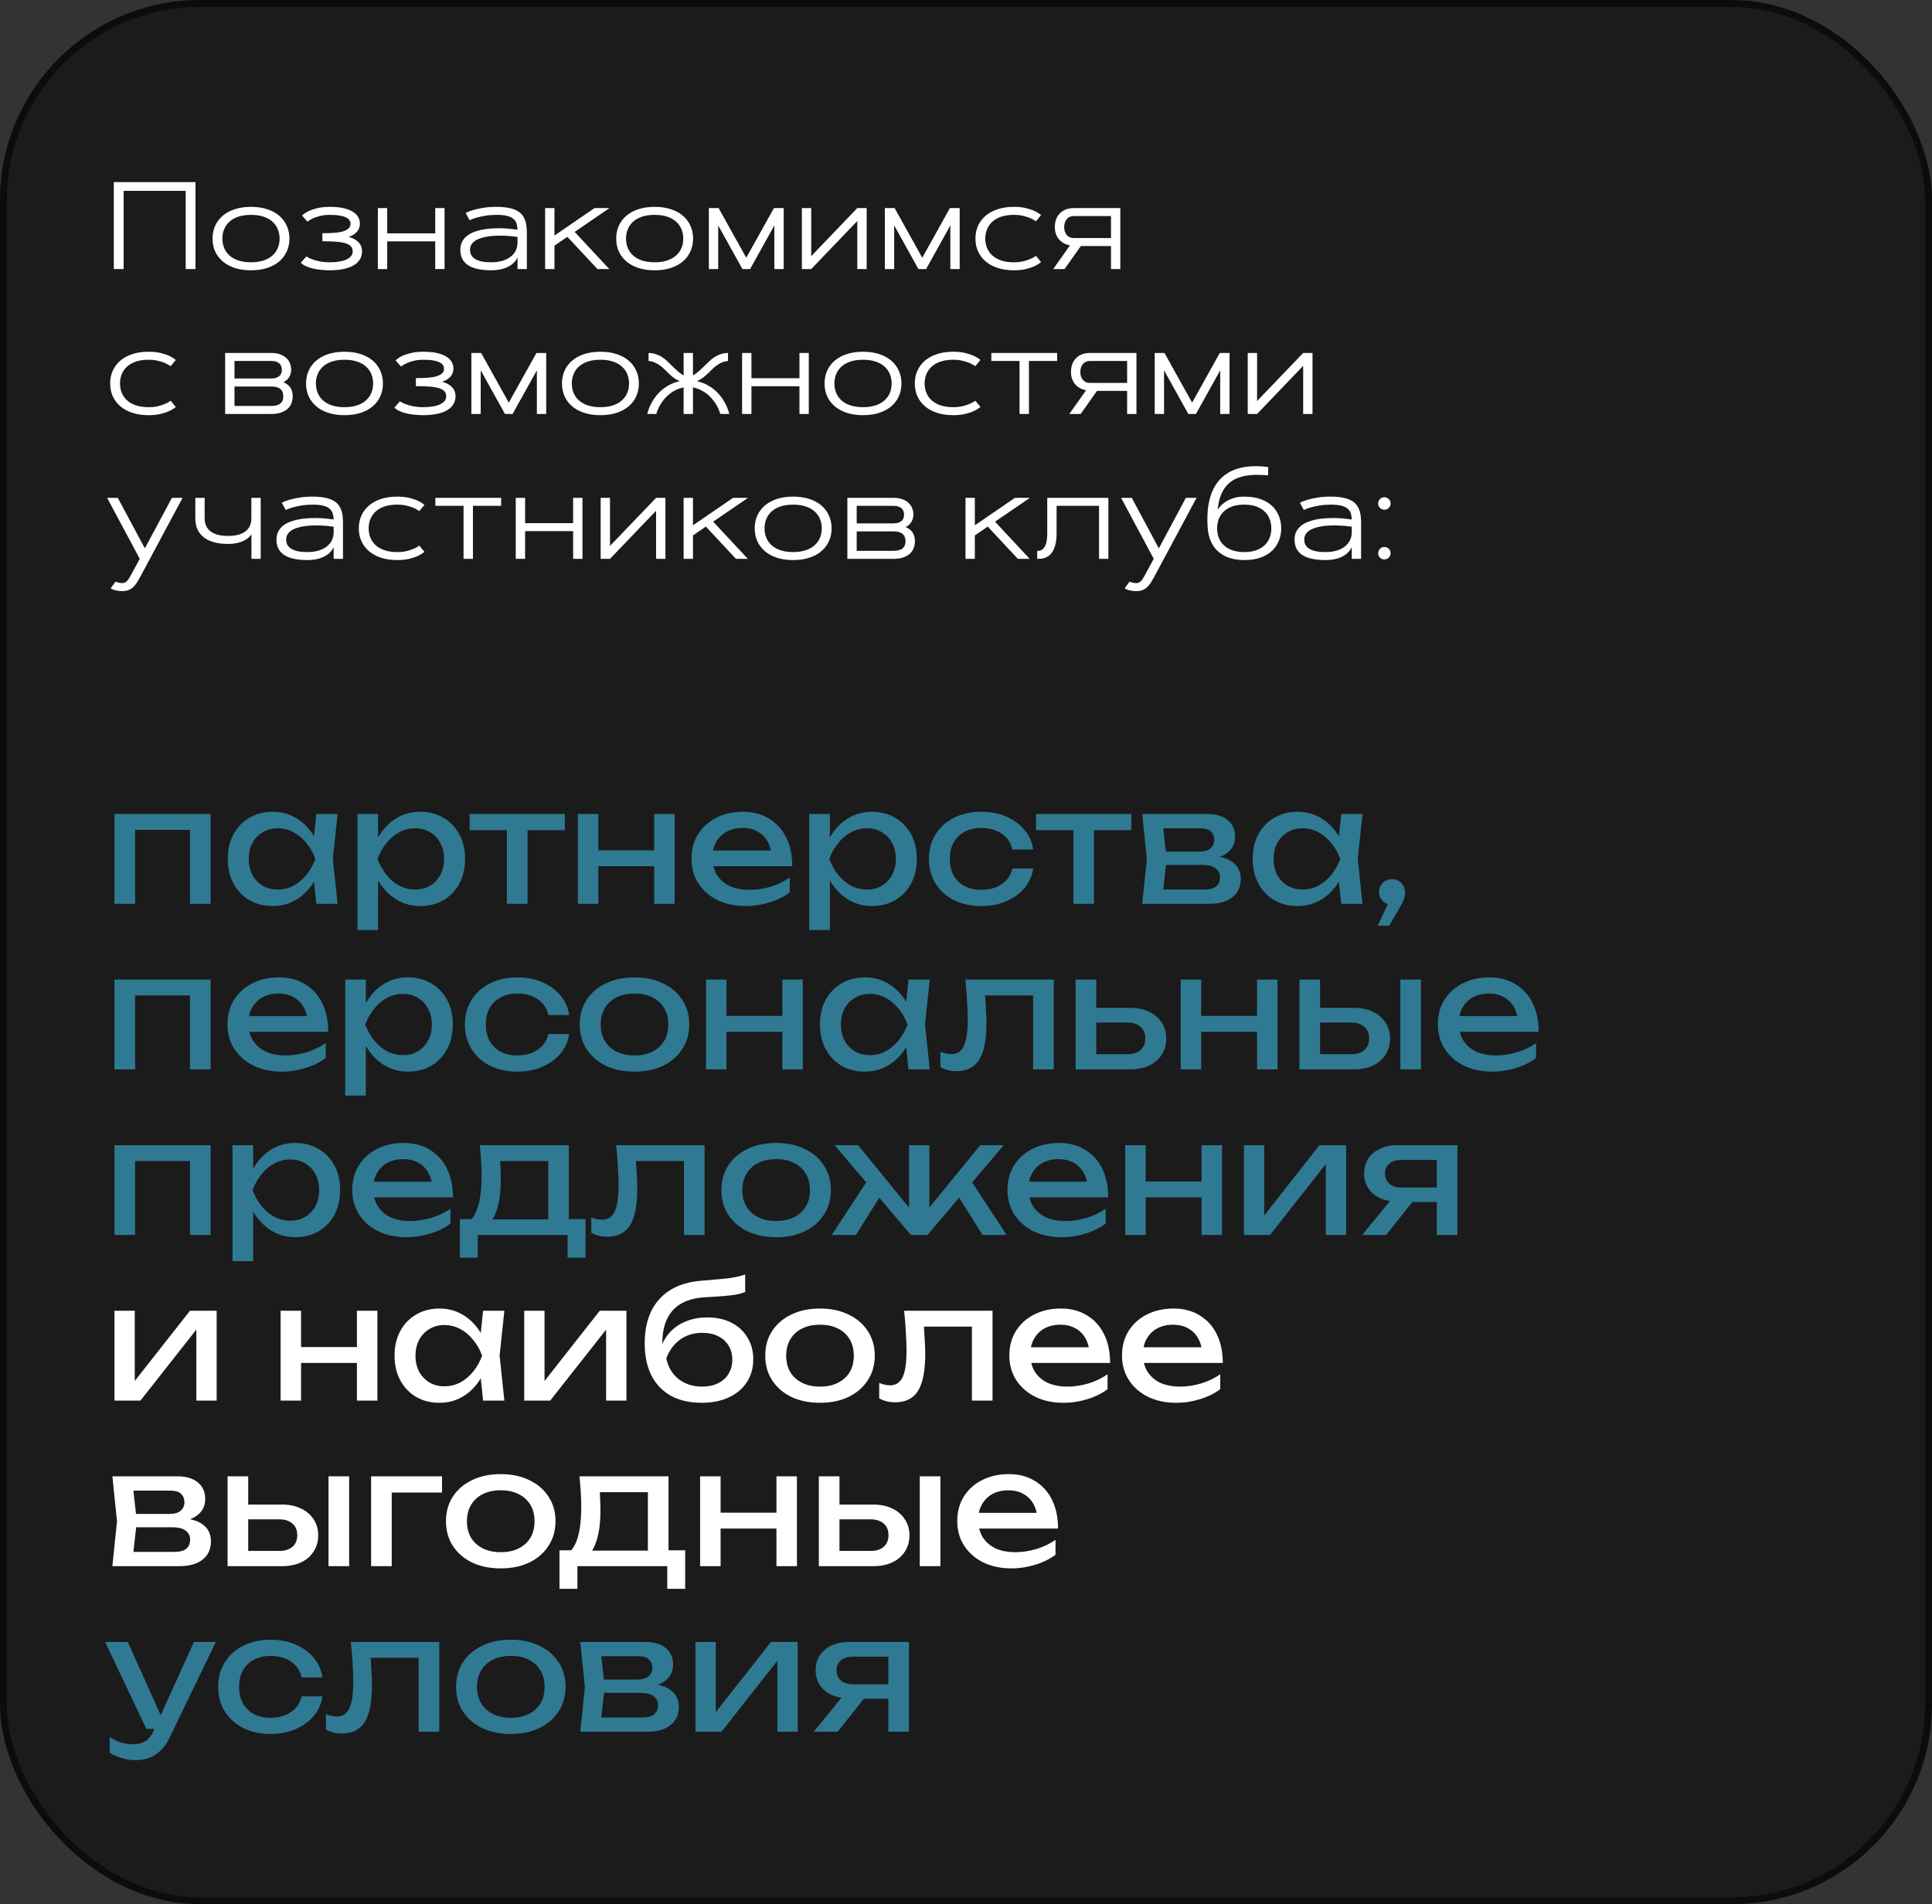 <?xml version="1.0" encoding="UTF-8"?> <svg xmlns="http://www.w3.org/2000/svg" width="280" height="276" viewBox="0 0 280 276" fill="none"><rect x="0" y="0" width="280" height="276" fill="#333333" stroke="none"/> <rect x="0.5" y="0.5" width="279" height="275" rx="28.5" fill="#1B1B1B" stroke="#0C0C0C"></rect> <path d="M16.494 26.396H28.333V39H26.909V27.662H17.918V39H16.494V26.396ZM30.803 34.579C30.803 33.911 30.926 33.299 31.172 32.742C31.424 32.18 31.787 31.693 32.262 31.283C32.736 30.873 33.319 30.554 34.011 30.325C34.702 30.097 35.49 29.982 36.375 29.982C37.26 29.982 38.048 30.097 38.739 30.325C39.431 30.554 40.014 30.873 40.488 31.283C40.963 31.693 41.323 32.18 41.569 32.742C41.821 33.299 41.947 33.911 41.947 34.579C41.947 35.247 41.821 35.862 41.569 36.425C41.323 36.981 40.963 37.465 40.488 37.875C40.014 38.285 39.431 38.605 38.739 38.833C38.048 39.062 37.26 39.176 36.375 39.176C35.49 39.176 34.702 39.062 34.011 38.833C33.319 38.605 32.736 38.285 32.262 37.875C31.787 37.465 31.424 36.981 31.172 36.425C30.926 35.862 30.803 35.247 30.803 34.579ZM40.523 34.579C40.523 34.099 40.438 33.65 40.269 33.234C40.099 32.812 39.841 32.446 39.495 32.136C39.155 31.825 38.725 31.582 38.203 31.406C37.688 31.23 37.078 31.143 36.375 31.143C35.672 31.143 35.06 31.23 34.538 31.406C34.023 31.582 33.592 31.825 33.246 32.136C32.906 32.446 32.651 32.812 32.481 33.234C32.312 33.65 32.227 34.099 32.227 34.579C32.227 35.065 32.312 35.517 32.481 35.933C32.651 36.349 32.906 36.712 33.246 37.023C33.592 37.333 34.023 37.576 34.538 37.752C35.06 37.928 35.672 38.016 36.375 38.016C37.078 38.016 37.688 37.928 38.203 37.752C38.725 37.576 39.155 37.333 39.495 37.023C39.841 36.712 40.099 36.349 40.269 35.933C40.438 35.517 40.523 35.065 40.523 34.579ZM44.399 37.172C44.64 37.33 44.93 37.471 45.27 37.594C45.557 37.699 45.911 37.796 46.333 37.884C46.761 37.972 47.256 38.016 47.818 38.016C48.328 38.016 48.785 37.98 49.19 37.91C49.594 37.84 49.94 37.737 50.227 37.602C50.514 37.468 50.733 37.304 50.886 37.11C51.038 36.911 51.114 36.683 51.114 36.425C51.114 36.138 51.029 35.9 50.859 35.713C50.695 35.525 50.435 35.376 50.077 35.265C49.726 35.153 49.272 35.077 48.715 35.036C48.158 34.989 47.493 34.966 46.72 34.966V33.806C47.323 33.806 47.874 33.788 48.372 33.753C48.876 33.718 49.307 33.65 49.664 33.551C50.022 33.445 50.3 33.305 50.499 33.129C50.698 32.947 50.798 32.713 50.798 32.426C50.798 32.262 50.751 32.103 50.657 31.951C50.569 31.793 50.411 31.655 50.183 31.538C49.96 31.415 49.655 31.318 49.269 31.248C48.888 31.178 48.404 31.143 47.818 31.143C47.273 31.143 46.799 31.195 46.395 31.301C45.996 31.4 45.659 31.512 45.384 31.635C45.062 31.781 44.789 31.945 44.566 32.127L43.775 31.239C44.01 31.011 44.315 30.803 44.69 30.615C45.012 30.457 45.428 30.314 45.938 30.185C46.453 30.05 47.08 29.982 47.818 29.982C48.574 29.982 49.225 30.044 49.77 30.167C50.315 30.29 50.763 30.46 51.114 30.677C51.472 30.894 51.735 31.151 51.905 31.45C52.075 31.749 52.16 32.074 52.16 32.426C52.16 32.883 52.014 33.275 51.721 33.603C51.434 33.926 51.035 34.169 50.525 34.333C51.147 34.497 51.624 34.758 51.958 35.115C52.298 35.467 52.468 35.903 52.468 36.425C52.468 36.899 52.351 37.312 52.116 37.664C51.882 38.01 51.557 38.294 51.141 38.517C50.73 38.739 50.241 38.903 49.673 39.009C49.105 39.12 48.486 39.176 47.818 39.176C47.402 39.176 47.022 39.158 46.676 39.123C46.336 39.094 46.028 39.053 45.753 39C45.477 38.953 45.231 38.898 45.015 38.833C44.804 38.769 44.619 38.701 44.461 38.631C44.086 38.473 43.799 38.288 43.6 38.077L44.399 37.172ZM63.076 30.158H64.43V39H63.076V34.983H56.115V39H54.762V30.158H56.115V33.823H63.076V30.158ZM67.488 30.87C67.799 30.706 68.177 30.56 68.622 30.431C69.003 30.319 69.469 30.217 70.019 30.123C70.576 30.029 71.227 29.982 71.971 29.982C72.609 29.982 73.16 30.026 73.623 30.114C74.092 30.196 74.487 30.319 74.81 30.483C75.138 30.642 75.401 30.835 75.601 31.064C75.8 31.292 75.955 31.55 76.066 31.837C76.184 32.118 76.26 32.426 76.295 32.76C76.336 33.088 76.356 33.437 76.356 33.806V39H75.003V37.304C74.845 37.655 74.605 37.969 74.282 38.244C74.142 38.361 73.975 38.476 73.781 38.587C73.594 38.698 73.374 38.798 73.122 38.886C72.87 38.974 72.583 39.044 72.261 39.097C71.939 39.149 71.581 39.176 71.189 39.176C69.718 39.176 68.605 38.933 67.849 38.446C67.093 37.96 66.715 37.213 66.715 36.205C66.715 35.777 66.794 35.402 66.952 35.08C67.116 34.752 67.336 34.474 67.611 34.245C67.893 34.011 68.221 33.817 68.596 33.665C68.971 33.513 69.372 33.393 69.8 33.305C70.228 33.217 70.673 33.158 71.136 33.129C71.605 33.094 72.064 33.079 72.516 33.085C72.973 33.091 73.412 33.114 73.834 33.155C74.262 33.196 74.651 33.243 75.003 33.296C74.991 32.968 74.944 32.672 74.862 32.408C74.78 32.139 74.628 31.91 74.405 31.723C74.189 31.535 73.884 31.392 73.491 31.292C73.105 31.192 72.598 31.143 71.971 31.143C71.379 31.143 70.843 31.184 70.362 31.266C69.888 31.342 69.478 31.43 69.132 31.529C68.728 31.641 68.37 31.77 68.06 31.916L67.488 30.87ZM68.121 36.205C68.121 36.48 68.177 36.73 68.288 36.952C68.405 37.175 68.587 37.365 68.833 37.523C69.085 37.682 69.404 37.805 69.791 37.893C70.178 37.975 70.644 38.016 71.189 38.016C71.862 38.016 72.439 37.934 72.92 37.77C73.406 37.605 73.802 37.392 74.106 37.128C74.417 36.858 74.643 36.557 74.783 36.223C74.93 35.889 75.003 35.552 75.003 35.212V34.342C74.745 34.301 74.449 34.266 74.115 34.236C73.781 34.201 73.43 34.178 73.061 34.166C72.691 34.154 72.311 34.154 71.918 34.166C71.531 34.178 71.153 34.21 70.784 34.263C70.421 34.315 70.078 34.392 69.756 34.491C69.434 34.585 69.149 34.711 68.903 34.869C68.663 35.022 68.473 35.209 68.332 35.432C68.191 35.648 68.121 35.906 68.121 36.205ZM86.165 30.158H88.336L83.282 33.612L88.31 39H86.587L82.228 34.324L80.356 35.607V39H79.002V30.158H80.356V34.14L86.165 30.158ZM89.303 34.579C89.303 33.911 89.426 33.299 89.672 32.742C89.924 32.18 90.287 31.693 90.762 31.283C91.236 30.873 91.819 30.554 92.511 30.325C93.202 30.097 93.99 29.982 94.875 29.982C95.76 29.982 96.548 30.097 97.239 30.325C97.931 30.554 98.514 30.873 98.988 31.283C99.463 31.693 99.823 32.18 100.069 32.742C100.321 33.299 100.447 33.911 100.447 34.579C100.447 35.247 100.321 35.862 100.069 36.425C99.823 36.981 99.463 37.465 98.988 37.875C98.514 38.285 97.931 38.605 97.239 38.833C96.548 39.062 95.76 39.176 94.875 39.176C93.99 39.176 93.202 39.062 92.511 38.833C91.819 38.605 91.236 38.285 90.762 37.875C90.287 37.465 89.924 36.981 89.672 36.425C89.426 35.862 89.303 35.247 89.303 34.579ZM99.023 34.579C99.023 34.099 98.939 33.65 98.769 33.234C98.599 32.812 98.341 32.446 97.995 32.136C97.655 31.825 97.225 31.582 96.703 31.406C96.188 31.23 95.578 31.143 94.875 31.143C94.172 31.143 93.56 31.23 93.038 31.406C92.522 31.582 92.092 31.825 91.746 32.136C91.406 32.446 91.151 32.812 90.981 33.234C90.811 33.65 90.727 34.099 90.727 34.579C90.727 35.065 90.811 35.517 90.981 35.933C91.151 36.349 91.406 36.712 91.746 37.023C92.092 37.333 92.522 37.576 93.038 37.752C93.56 37.928 94.172 38.016 94.875 38.016C95.578 38.016 96.188 37.928 96.703 37.752C97.225 37.576 97.655 37.333 97.995 37.023C98.341 36.712 98.599 36.349 98.769 35.933C98.939 35.517 99.023 35.065 99.023 34.579ZM112.163 30.158H113.578V39H112.225V32.672L108.709 39H107.602L104.086 32.672V39H102.732V30.158H104.147L108.155 37.356L112.163 30.158ZM125.602 39H124.248V32.03L117.568 39H116.215V30.158H117.568V37.128L124.248 30.158H125.602V39ZM137.669 30.158H139.084V39H137.73V32.672L134.215 39H133.107L129.592 32.672V39H128.238V30.158H129.653L133.661 37.356L137.669 30.158ZM142.793 34.579C142.793 35.065 142.878 35.517 143.048 35.933C143.218 36.349 143.473 36.712 143.812 37.023C144.158 37.333 144.589 37.576 145.104 37.752C145.626 37.928 146.238 38.016 146.941 38.016C147.451 38.016 147.902 37.969 148.295 37.875C148.688 37.775 149.021 37.667 149.297 37.55C149.619 37.415 149.9 37.26 150.141 37.084L150.879 37.98C150.621 38.203 150.305 38.402 149.93 38.578C149.607 38.73 149.197 38.868 148.699 38.991C148.207 39.114 147.621 39.176 146.941 39.176C146.057 39.176 145.269 39.062 144.577 38.833C143.886 38.605 143.303 38.285 142.828 37.875C142.354 37.465 141.99 36.981 141.738 36.425C141.492 35.862 141.369 35.247 141.369 34.579C141.369 33.911 141.492 33.299 141.738 32.742C141.99 32.18 142.354 31.693 142.828 31.283C143.303 30.873 143.886 30.554 144.577 30.325C145.269 30.097 146.057 29.982 146.941 29.982C147.621 29.982 148.207 30.044 148.699 30.167C149.197 30.29 149.607 30.428 149.93 30.58C150.305 30.756 150.621 30.955 150.879 31.178L150.141 32.074C149.9 31.904 149.619 31.749 149.297 31.608C149.021 31.491 148.688 31.386 148.295 31.292C147.902 31.192 147.451 31.143 146.941 31.143C146.238 31.143 145.626 31.23 145.104 31.406C144.589 31.582 144.158 31.825 143.812 32.136C143.473 32.446 143.218 32.812 143.048 33.234C142.878 33.65 142.793 34.099 142.793 34.579ZM155.616 31.318C155.399 31.318 155.203 31.359 155.027 31.441C154.857 31.518 154.714 31.626 154.597 31.767C154.479 31.907 154.389 32.077 154.324 32.276C154.26 32.47 154.228 32.681 154.228 32.909C154.228 33.138 154.26 33.352 154.324 33.551C154.389 33.744 154.479 33.911 154.597 34.052C154.714 34.192 154.857 34.304 155.027 34.386C155.203 34.462 155.399 34.5 155.616 34.5H161.013V31.318H155.616ZM161.013 39V35.66H156.645L154.28 39H152.637L155.071 35.563C154.731 35.505 154.427 35.399 154.157 35.247C153.888 35.095 153.656 34.904 153.463 34.676C153.275 34.447 153.129 34.184 153.023 33.885C152.924 33.586 152.874 33.261 152.874 32.909C152.874 32.487 152.938 32.106 153.067 31.767C153.196 31.427 153.381 31.14 153.621 30.905C153.861 30.665 154.148 30.48 154.482 30.352C154.822 30.223 155.2 30.158 155.616 30.158H162.366V39H161.013ZM17.391 55.579C17.391 56.065 17.476 56.517 17.645 56.933C17.815 57.349 18.07 57.712 18.41 58.023C18.756 58.333 19.186 58.576 19.702 58.752C20.224 58.928 20.836 59.016 21.539 59.016C22.049 59.016 22.5 58.969 22.893 58.875C23.285 58.775 23.619 58.667 23.895 58.55C24.217 58.415 24.498 58.26 24.738 58.084L25.477 58.98C25.219 59.203 24.902 59.402 24.527 59.578C24.205 59.73 23.795 59.868 23.297 59.991C22.805 60.114 22.219 60.176 21.539 60.176C20.654 60.176 19.866 60.062 19.175 59.833C18.483 59.605 17.9 59.285 17.426 58.875C16.951 58.465 16.588 57.981 16.336 57.425C16.09 56.862 15.967 56.247 15.967 55.579C15.967 54.911 16.09 54.299 16.336 53.742C16.588 53.18 16.951 52.693 17.426 52.283C17.9 51.873 18.483 51.554 19.175 51.325C19.866 51.097 20.654 50.982 21.539 50.982C22.219 50.982 22.805 51.044 23.297 51.167C23.795 51.29 24.205 51.428 24.527 51.58C24.902 51.756 25.219 51.955 25.477 52.178L24.738 53.074C24.498 52.904 24.217 52.749 23.895 52.608C23.619 52.491 23.285 52.386 22.893 52.292C22.5 52.192 22.049 52.143 21.539 52.143C20.836 52.143 20.224 52.23 19.702 52.406C19.186 52.582 18.756 52.825 18.41 53.136C18.07 53.446 17.815 53.812 17.645 54.234C17.476 54.65 17.391 55.099 17.391 55.579ZM32.631 60V51.158H39.293C39.832 51.158 40.286 51.231 40.655 51.378C41.03 51.524 41.332 51.715 41.56 51.949C41.789 52.184 41.953 52.447 42.053 52.74C42.152 53.027 42.202 53.312 42.202 53.593C42.202 53.751 42.182 53.915 42.141 54.085C42.105 54.255 42.041 54.422 41.947 54.586C41.859 54.75 41.742 54.902 41.596 55.043C41.455 55.184 41.279 55.304 41.068 55.403C41.32 55.497 41.531 55.617 41.701 55.764C41.877 55.904 42.018 56.062 42.123 56.238C42.228 56.414 42.305 56.605 42.352 56.81C42.398 57.009 42.422 57.217 42.422 57.434C42.422 57.744 42.372 58.052 42.273 58.356C42.173 58.661 42.003 58.937 41.763 59.183C41.523 59.423 41.2 59.619 40.796 59.772C40.398 59.924 39.897 60 39.293 60H32.631ZM41.06 57.434C41.06 57.223 41.027 57.032 40.963 56.862C40.904 56.687 40.805 56.537 40.664 56.414C40.529 56.285 40.348 56.188 40.119 56.124C39.897 56.054 39.621 56.019 39.293 56.019H33.984V58.84H39.293C39.621 58.84 39.897 58.808 40.119 58.743C40.348 58.673 40.529 58.576 40.664 58.453C40.805 58.33 40.904 58.184 40.963 58.014C41.027 57.838 41.06 57.645 41.06 57.434ZM33.984 54.858H39.293C39.609 54.858 39.867 54.82 40.066 54.744C40.266 54.668 40.424 54.571 40.541 54.454C40.658 54.331 40.737 54.196 40.778 54.05C40.825 53.898 40.849 53.745 40.849 53.593C40.849 53.446 40.825 53.297 40.778 53.145C40.737 52.992 40.658 52.855 40.541 52.731C40.424 52.608 40.266 52.509 40.066 52.433C39.867 52.356 39.609 52.318 39.293 52.318H33.984V54.858ZM44.355 55.579C44.355 54.911 44.478 54.299 44.725 53.742C44.977 53.18 45.34 52.693 45.815 52.283C46.289 51.873 46.872 51.554 47.563 51.325C48.255 51.097 49.043 50.982 49.928 50.982C50.812 50.982 51.601 51.097 52.292 51.325C52.983 51.554 53.566 51.873 54.041 52.283C54.516 52.693 54.876 53.18 55.122 53.742C55.374 54.299 55.5 54.911 55.5 55.579C55.5 56.247 55.374 56.862 55.122 57.425C54.876 57.981 54.516 58.465 54.041 58.875C53.566 59.285 52.983 59.605 52.292 59.833C51.601 60.062 50.812 60.176 49.928 60.176C49.043 60.176 48.255 60.062 47.563 59.833C46.872 59.605 46.289 59.285 45.815 58.875C45.34 58.465 44.977 57.981 44.725 57.425C44.478 56.862 44.355 56.247 44.355 55.579ZM54.076 55.579C54.076 55.099 53.991 54.65 53.821 54.234C53.651 53.812 53.394 53.446 53.048 53.136C52.708 52.825 52.277 52.582 51.756 52.406C51.24 52.23 50.631 52.143 49.928 52.143C49.225 52.143 48.612 52.23 48.091 52.406C47.575 52.582 47.145 52.825 46.799 53.136C46.459 53.446 46.204 53.812 46.034 54.234C45.864 54.65 45.779 55.099 45.779 55.579C45.779 56.065 45.864 56.517 46.034 56.933C46.204 57.349 46.459 57.712 46.799 58.023C47.145 58.333 47.575 58.576 48.091 58.752C48.612 58.928 49.225 59.016 49.928 59.016C50.631 59.016 51.24 58.928 51.756 58.752C52.277 58.576 52.708 58.333 53.048 58.023C53.394 57.712 53.651 57.349 53.821 56.933C53.991 56.517 54.076 56.065 54.076 55.579ZM57.952 58.172C58.192 58.33 58.482 58.471 58.822 58.594C59.109 58.699 59.464 58.796 59.886 58.884C60.313 58.972 60.809 59.016 61.371 59.016C61.881 59.016 62.338 58.98 62.742 58.91C63.147 58.84 63.492 58.737 63.779 58.602C64.066 58.468 64.286 58.304 64.439 58.11C64.591 57.911 64.667 57.683 64.667 57.425C64.667 57.138 64.582 56.9 64.412 56.713C64.248 56.525 63.987 56.376 63.63 56.265C63.278 56.153 62.824 56.077 62.268 56.036C61.711 55.989 61.046 55.966 60.273 55.966V54.806C60.876 54.806 61.427 54.788 61.925 54.753C62.429 54.718 62.859 54.65 63.217 54.551C63.574 54.445 63.852 54.305 64.052 54.129C64.251 53.947 64.351 53.713 64.351 53.426C64.351 53.262 64.304 53.103 64.21 52.951C64.122 52.793 63.964 52.655 63.735 52.538C63.513 52.415 63.208 52.318 62.821 52.248C62.44 52.178 61.957 52.143 61.371 52.143C60.826 52.143 60.352 52.195 59.947 52.301C59.549 52.4 59.212 52.512 58.937 52.635C58.614 52.781 58.342 52.945 58.119 53.127L57.328 52.239C57.562 52.011 57.867 51.803 58.242 51.615C58.565 51.457 58.98 51.313 59.49 51.185C60.006 51.05 60.633 50.982 61.371 50.982C62.127 50.982 62.777 51.044 63.322 51.167C63.867 51.29 64.315 51.46 64.667 51.677C65.024 51.894 65.288 52.151 65.458 52.45C65.628 52.749 65.713 53.074 65.713 53.426C65.713 53.883 65.566 54.275 65.273 54.603C64.986 54.926 64.588 55.169 64.078 55.333C64.699 55.497 65.177 55.758 65.511 56.115C65.851 56.467 66.02 56.903 66.02 57.425C66.02 57.899 65.903 58.312 65.669 58.664C65.435 59.01 65.109 59.294 64.693 59.517C64.283 59.739 63.794 59.903 63.226 60.009C62.657 60.12 62.039 60.176 61.371 60.176C60.955 60.176 60.574 60.158 60.228 60.123C59.889 60.094 59.581 60.053 59.306 60C59.03 59.953 58.784 59.898 58.567 59.833C58.356 59.769 58.172 59.701 58.014 59.631C57.639 59.473 57.352 59.288 57.152 59.077L57.952 58.172ZM77.745 51.158H79.16V60H77.807V53.672L74.291 60H73.184L69.668 53.672V60H68.314V51.158H69.73L73.737 58.356L77.745 51.158ZM81.445 55.579C81.445 54.911 81.568 54.299 81.814 53.742C82.066 53.18 82.43 52.693 82.904 52.283C83.379 51.873 83.962 51.554 84.653 51.325C85.345 51.097 86.133 50.982 87.018 50.982C87.902 50.982 88.69 51.097 89.382 51.325C90.073 51.554 90.656 51.873 91.131 52.283C91.606 52.693 91.966 53.18 92.212 53.742C92.464 54.299 92.59 54.911 92.59 55.579C92.59 56.247 92.464 56.862 92.212 57.425C91.966 57.981 91.606 58.465 91.131 58.875C90.656 59.285 90.073 59.605 89.382 59.833C88.69 60.062 87.902 60.176 87.018 60.176C86.133 60.176 85.345 60.062 84.653 59.833C83.962 59.605 83.379 59.285 82.904 58.875C82.43 58.465 82.066 57.981 81.814 57.425C81.568 56.862 81.445 56.247 81.445 55.579ZM91.166 55.579C91.166 55.099 91.081 54.65 90.911 54.234C90.741 53.812 90.483 53.446 90.138 53.136C89.798 52.825 89.367 52.582 88.846 52.406C88.33 52.23 87.721 52.143 87.018 52.143C86.314 52.143 85.702 52.23 85.181 52.406C84.665 52.582 84.234 52.825 83.889 53.136C83.549 53.446 83.294 53.812 83.124 54.234C82.954 54.65 82.869 55.099 82.869 55.579C82.869 56.065 82.954 56.517 83.124 56.933C83.294 57.349 83.549 57.712 83.889 58.023C84.234 58.333 84.665 58.576 85.181 58.752C85.702 58.928 86.314 59.016 87.018 59.016C87.721 59.016 88.33 58.928 88.846 58.752C89.367 58.576 89.798 58.333 90.138 58.023C90.483 57.712 90.741 57.349 90.911 56.933C91.081 56.517 91.166 56.065 91.166 55.579ZM100.43 54.419C100.758 54.22 101.054 54.003 101.317 53.769C101.587 53.528 101.842 53.291 102.082 53.057C102.322 52.816 102.56 52.585 102.794 52.362C103.028 52.14 103.277 51.94 103.541 51.765C103.811 51.589 104.104 51.448 104.42 51.343C104.736 51.231 105.1 51.17 105.51 51.158V52.318C105.158 52.353 104.845 52.433 104.569 52.556C104.294 52.679 104.042 52.828 103.813 53.004C103.585 53.174 103.368 53.364 103.163 53.575C102.958 53.78 102.747 53.985 102.53 54.19C102.313 54.395 102.079 54.592 101.827 54.779C101.581 54.961 101.303 55.116 100.992 55.245C101.479 55.356 101.918 55.509 102.311 55.702C102.703 55.895 103.055 56.115 103.365 56.361C103.682 56.602 103.957 56.859 104.191 57.135C104.426 57.41 104.631 57.683 104.807 57.952C105.211 58.585 105.51 59.268 105.703 60H104.394C104.218 59.402 103.954 58.846 103.603 58.33C103.45 58.113 103.274 57.894 103.075 57.671C102.876 57.448 102.645 57.237 102.381 57.038C102.123 56.839 101.83 56.663 101.502 56.511C101.18 56.352 100.822 56.23 100.43 56.142V60H99.076V56.142C98.678 56.23 98.314 56.352 97.986 56.511C97.664 56.663 97.374 56.839 97.116 57.038C96.858 57.237 96.627 57.448 96.422 57.671C96.223 57.894 96.05 58.113 95.903 58.33C95.552 58.846 95.288 59.402 95.112 60H93.803C93.984 59.268 94.28 58.585 94.69 57.952C94.86 57.683 95.062 57.41 95.297 57.135C95.537 56.859 95.812 56.602 96.123 56.361C96.439 56.115 96.794 55.895 97.186 55.702C97.585 55.509 98.027 55.356 98.514 55.245C98.197 55.116 97.916 54.961 97.67 54.779C97.424 54.592 97.192 54.395 96.976 54.19C96.759 53.985 96.548 53.78 96.343 53.575C96.138 53.364 95.921 53.174 95.692 53.004C95.464 52.828 95.212 52.679 94.936 52.556C94.661 52.433 94.348 52.353 93.996 52.318V51.158C94.4 51.17 94.761 51.231 95.077 51.343C95.399 51.448 95.692 51.589 95.956 51.765C96.226 51.94 96.478 52.14 96.712 52.362C96.946 52.585 97.184 52.816 97.424 53.057C97.664 53.291 97.916 53.528 98.18 53.769C98.449 54.003 98.748 54.22 99.076 54.419V51.158H100.43V54.419ZM115.863 51.158H117.217V60H115.863V55.983H108.902V60H107.549V51.158H108.902V54.823H115.863V51.158ZM119.502 55.579C119.502 54.911 119.625 54.299 119.871 53.742C120.123 53.18 120.486 52.693 120.961 52.283C121.436 51.873 122.019 51.554 122.71 51.325C123.401 51.097 124.189 50.982 125.074 50.982C125.959 50.982 126.747 51.097 127.438 51.325C128.13 51.554 128.713 51.873 129.188 52.283C129.662 52.693 130.022 53.18 130.269 53.742C130.521 54.299 130.646 54.911 130.646 55.579C130.646 56.247 130.521 56.862 130.269 57.425C130.022 57.981 129.662 58.465 129.188 58.875C128.713 59.285 128.13 59.605 127.438 59.833C126.747 60.062 125.959 60.176 125.074 60.176C124.189 60.176 123.401 60.062 122.71 59.833C122.019 59.605 121.436 59.285 120.961 58.875C120.486 58.465 120.123 57.981 119.871 57.425C119.625 56.862 119.502 56.247 119.502 55.579ZM129.223 55.579C129.223 55.099 129.138 54.65 128.968 54.234C128.798 53.812 128.54 53.446 128.194 53.136C127.854 52.825 127.424 52.582 126.902 52.406C126.387 52.23 125.777 52.143 125.074 52.143C124.371 52.143 123.759 52.23 123.237 52.406C122.722 52.582 122.291 52.825 121.945 53.136C121.605 53.446 121.351 53.812 121.181 54.234C121.011 54.65 120.926 55.099 120.926 55.579C120.926 56.065 121.011 56.517 121.181 56.933C121.351 57.349 121.605 57.712 121.945 58.023C122.291 58.333 122.722 58.576 123.237 58.752C123.759 58.928 124.371 59.016 125.074 59.016C125.777 59.016 126.387 58.928 126.902 58.752C127.424 58.576 127.854 58.333 128.194 58.023C128.54 57.712 128.798 57.349 128.968 56.933C129.138 56.517 129.223 56.065 129.223 55.579ZM134.004 55.579C134.004 56.065 134.089 56.517 134.259 56.933C134.429 57.349 134.684 57.712 135.023 58.023C135.369 58.333 135.8 58.576 136.315 58.752C136.837 58.928 137.449 59.016 138.152 59.016C138.662 59.016 139.113 58.969 139.506 58.875C139.898 58.775 140.232 58.667 140.508 58.55C140.83 58.415 141.111 58.26 141.352 58.084L142.09 58.98C141.832 59.203 141.516 59.402 141.141 59.578C140.818 59.73 140.408 59.868 139.91 59.991C139.418 60.114 138.832 60.176 138.152 60.176C137.268 60.176 136.479 60.062 135.788 59.833C135.097 59.605 134.514 59.285 134.039 58.875C133.564 58.465 133.201 57.981 132.949 57.425C132.703 56.862 132.58 56.247 132.58 55.579C132.58 54.911 132.703 54.299 132.949 53.742C133.201 53.18 133.564 52.693 134.039 52.283C134.514 51.873 135.097 51.554 135.788 51.325C136.479 51.097 137.268 50.982 138.152 50.982C138.832 50.982 139.418 51.044 139.91 51.167C140.408 51.29 140.818 51.428 141.141 51.58C141.516 51.756 141.832 51.955 142.09 52.178L141.352 53.074C141.111 52.904 140.83 52.749 140.508 52.608C140.232 52.491 139.898 52.386 139.506 52.292C139.113 52.192 138.662 52.143 138.152 52.143C137.449 52.143 136.837 52.23 136.315 52.406C135.8 52.582 135.369 52.825 135.023 53.136C134.684 53.446 134.429 53.812 134.259 54.234C134.089 54.65 134.004 55.099 134.004 55.579ZM143.672 51.158H153.208V52.318H149.121V60H147.759V52.318H143.672V51.158ZM157.954 52.318C157.737 52.318 157.541 52.359 157.365 52.441C157.195 52.518 157.052 52.626 156.935 52.767C156.817 52.907 156.727 53.077 156.662 53.276C156.598 53.47 156.565 53.681 156.565 53.909C156.565 54.138 156.598 54.352 156.662 54.551C156.727 54.744 156.817 54.911 156.935 55.052C157.052 55.192 157.195 55.304 157.365 55.386C157.541 55.462 157.737 55.5 157.954 55.5H163.351V52.318H157.954ZM163.351 60V56.66H158.982L156.618 60H154.975L157.409 56.563C157.069 56.505 156.765 56.399 156.495 56.247C156.226 56.095 155.994 55.904 155.801 55.676C155.613 55.447 155.467 55.184 155.361 54.885C155.262 54.586 155.212 54.261 155.212 53.909C155.212 53.487 155.276 53.106 155.405 52.767C155.534 52.427 155.719 52.14 155.959 51.905C156.199 51.665 156.486 51.48 156.82 51.352C157.16 51.223 157.538 51.158 157.954 51.158H164.704V60H163.351ZM176.78 51.158H178.195V60H176.842V53.672L173.326 60H172.219L168.703 53.672V60H167.35V51.158H168.765L172.772 58.356L176.78 51.158ZM190.219 60H188.865V53.03L182.186 60H180.832V51.158H182.186V58.128L188.865 51.158H190.219V60ZM24.914 72.158H26.461L20.352 83.558C20.212 83.81 20.068 84.061 19.922 84.314C19.775 84.565 19.605 84.791 19.412 84.99C19.219 85.195 18.99 85.359 18.727 85.482C18.463 85.611 18.138 85.676 17.751 85.676C17.452 85.676 17.194 85.655 16.977 85.614C16.767 85.573 16.591 85.526 16.45 85.474C16.286 85.409 16.148 85.339 16.037 85.263L16.758 84.296C16.846 84.343 16.942 84.381 17.048 84.41C17.136 84.439 17.238 84.463 17.355 84.481C17.479 84.504 17.61 84.516 17.751 84.516C17.915 84.516 18.059 84.475 18.182 84.393C18.311 84.316 18.428 84.211 18.533 84.076C18.639 83.941 18.738 83.786 18.832 83.61C18.926 83.44 19.025 83.259 19.131 83.065L20.256 81L15.527 72.158H17.074L20.994 79.48L24.914 72.158ZM37.781 81H36.437V77.432C36.273 77.695 36.041 77.93 35.742 78.135C35.613 78.223 35.464 78.311 35.294 78.398C35.124 78.481 34.928 78.554 34.705 78.618C34.482 78.683 34.233 78.735 33.958 78.776C33.683 78.817 33.378 78.838 33.044 78.838C32.294 78.838 31.626 78.759 31.04 78.601C30.454 78.442 29.959 78.208 29.555 77.897C29.15 77.581 28.84 77.194 28.623 76.737C28.412 76.274 28.307 75.741 28.307 75.138V72.158H29.66V75.138C29.66 75.519 29.727 75.867 29.862 76.184C29.997 76.494 30.202 76.761 30.477 76.983C30.753 77.206 31.105 77.379 31.532 77.502C31.96 77.619 32.464 77.678 33.044 77.678C33.624 77.678 34.128 77.619 34.556 77.502C34.983 77.379 35.335 77.206 35.61 76.983C35.886 76.761 36.091 76.494 36.226 76.184C36.36 75.867 36.428 75.519 36.428 75.138V72.158H37.781V81ZM40.84 72.87C41.15 72.706 41.528 72.56 41.974 72.431C42.355 72.319 42.82 72.217 43.371 72.123C43.928 72.029 44.578 71.982 45.322 71.982C45.961 71.982 46.512 72.026 46.975 72.114C47.443 72.196 47.839 72.319 48.161 72.483C48.489 72.642 48.753 72.835 48.952 73.064C49.151 73.292 49.307 73.55 49.418 73.837C49.535 74.118 49.611 74.426 49.647 74.76C49.688 75.088 49.708 75.436 49.708 75.806V81H48.355V79.304C48.196 79.655 47.956 79.969 47.634 80.244C47.493 80.361 47.326 80.476 47.133 80.587C46.945 80.698 46.726 80.798 46.474 80.886C46.222 80.974 45.935 81.044 45.612 81.097C45.29 81.149 44.933 81.176 44.54 81.176C43.069 81.176 41.956 80.933 41.2 80.446C40.444 79.96 40.066 79.213 40.066 78.205C40.066 77.777 40.145 77.402 40.304 77.08C40.468 76.752 40.688 76.474 40.963 76.245C41.244 76.011 41.572 75.817 41.947 75.665C42.322 75.513 42.724 75.393 43.151 75.305C43.579 75.217 44.024 75.158 44.487 75.129C44.956 75.094 45.416 75.079 45.867 75.085C46.324 75.091 46.764 75.114 47.185 75.155C47.613 75.196 48.003 75.243 48.355 75.296C48.343 74.968 48.296 74.672 48.214 74.408C48.132 74.139 47.98 73.91 47.757 73.723C47.54 73.535 47.235 73.392 46.843 73.292C46.456 73.192 45.949 73.143 45.322 73.143C44.73 73.143 44.194 73.184 43.714 73.266C43.239 73.342 42.829 73.43 42.483 73.529C42.079 73.641 41.722 73.769 41.411 73.916L40.84 72.87ZM41.473 78.205C41.473 78.481 41.528 78.73 41.64 78.952C41.757 79.175 41.938 79.365 42.185 79.523C42.437 79.682 42.756 79.805 43.143 79.893C43.529 79.975 43.995 80.016 44.54 80.016C45.214 80.016 45.791 79.934 46.272 79.769C46.758 79.606 47.153 79.392 47.458 79.128C47.769 78.858 47.994 78.557 48.135 78.223C48.281 77.889 48.355 77.552 48.355 77.212V76.342C48.097 76.301 47.801 76.266 47.467 76.236C47.133 76.201 46.781 76.178 46.412 76.166C46.043 76.154 45.662 76.154 45.27 76.166C44.883 76.178 44.505 76.21 44.136 76.263C43.773 76.315 43.43 76.392 43.107 76.491C42.785 76.585 42.501 76.711 42.255 76.869C42.015 77.022 41.824 77.209 41.684 77.432C41.543 77.648 41.473 77.906 41.473 78.205ZM53.426 76.579C53.426 77.065 53.511 77.517 53.681 77.933C53.851 78.349 54.105 78.712 54.445 79.022C54.791 79.333 55.222 79.576 55.737 79.752C56.259 79.928 56.871 80.016 57.574 80.016C58.084 80.016 58.535 79.969 58.928 79.875C59.32 79.775 59.654 79.667 59.93 79.55C60.252 79.415 60.533 79.26 60.773 79.084L61.512 79.981C61.254 80.203 60.938 80.402 60.562 80.578C60.24 80.731 59.83 80.868 59.332 80.991C58.84 81.114 58.254 81.176 57.574 81.176C56.69 81.176 55.901 81.061 55.21 80.833C54.519 80.605 53.935 80.285 53.461 79.875C52.986 79.465 52.623 78.981 52.371 78.425C52.125 77.862 52.002 77.247 52.002 76.579C52.002 75.911 52.125 75.299 52.371 74.742C52.623 74.18 52.986 73.693 53.461 73.283C53.935 72.873 54.519 72.554 55.21 72.325C55.901 72.097 56.69 71.982 57.574 71.982C58.254 71.982 58.84 72.044 59.332 72.167C59.83 72.29 60.24 72.428 60.562 72.58C60.938 72.756 61.254 72.955 61.512 73.178L60.773 74.074C60.533 73.904 60.252 73.749 59.93 73.608C59.654 73.491 59.32 73.386 58.928 73.292C58.535 73.192 58.084 73.143 57.574 73.143C56.871 73.143 56.259 73.231 55.737 73.406C55.222 73.582 54.791 73.825 54.445 74.136C54.105 74.446 53.851 74.812 53.681 75.234C53.511 75.65 53.426 76.099 53.426 76.579ZM63.094 72.158H72.63V73.318H68.543V81H67.181V73.318H63.094V72.158ZM83.062 72.158H84.416V81H83.062V76.983H76.102V81H74.748V72.158H76.102V75.823H83.062V72.158ZM96.439 81H95.086V74.03L88.406 81H87.053V72.158H88.406V79.128L95.086 72.158H96.439V81ZM106.239 72.158H108.41L103.356 75.612L108.384 81H106.661L102.302 76.324L100.43 77.607V81H99.076V72.158H100.43V76.14L106.239 72.158ZM109.377 76.579C109.377 75.911 109.5 75.299 109.746 74.742C109.998 74.18 110.361 73.693 110.836 73.283C111.311 72.873 111.894 72.554 112.585 72.325C113.276 72.097 114.064 71.982 114.949 71.982C115.834 71.982 116.622 72.097 117.313 72.325C118.005 72.554 118.588 72.873 119.062 73.283C119.537 73.693 119.897 74.18 120.144 74.742C120.396 75.299 120.521 75.911 120.521 76.579C120.521 77.247 120.396 77.862 120.144 78.425C119.897 78.981 119.537 79.465 119.062 79.875C118.588 80.285 118.005 80.605 117.313 80.833C116.622 81.061 115.834 81.176 114.949 81.176C114.064 81.176 113.276 81.061 112.585 80.833C111.894 80.605 111.311 80.285 110.836 79.875C110.361 79.465 109.998 78.981 109.746 78.425C109.5 77.862 109.377 77.247 109.377 76.579ZM119.098 76.579C119.098 76.099 119.013 75.65 118.843 75.234C118.673 74.812 118.415 74.446 118.069 74.136C117.729 73.825 117.299 73.582 116.777 73.406C116.262 73.231 115.652 73.143 114.949 73.143C114.246 73.143 113.634 73.231 113.112 73.406C112.597 73.582 112.166 73.825 111.82 74.136C111.48 74.446 111.226 74.812 111.056 75.234C110.886 75.65 110.801 76.099 110.801 76.579C110.801 77.065 110.886 77.517 111.056 77.933C111.226 78.349 111.48 78.712 111.82 79.022C112.166 79.333 112.597 79.576 113.112 79.752C113.634 79.928 114.246 80.016 114.949 80.016C115.652 80.016 116.262 79.928 116.777 79.752C117.299 79.576 117.729 79.333 118.069 79.022C118.415 78.712 118.673 78.349 118.843 77.933C119.013 77.517 119.098 77.065 119.098 76.579ZM122.807 81V72.158H129.469C130.008 72.158 130.462 72.231 130.831 72.378C131.206 72.524 131.508 72.715 131.736 72.949C131.965 73.184 132.129 73.447 132.229 73.74C132.328 74.027 132.378 74.311 132.378 74.593C132.378 74.751 132.357 74.915 132.316 75.085C132.281 75.255 132.217 75.422 132.123 75.586C132.035 75.75 131.918 75.902 131.771 76.043C131.631 76.184 131.455 76.304 131.244 76.403C131.496 76.497 131.707 76.617 131.877 76.764C132.053 76.904 132.193 77.062 132.299 77.238C132.404 77.414 132.48 77.605 132.527 77.81C132.574 78.009 132.598 78.217 132.598 78.434C132.598 78.744 132.548 79.052 132.448 79.356C132.349 79.661 132.179 79.936 131.938 80.183C131.698 80.423 131.376 80.619 130.972 80.772C130.573 80.924 130.072 81 129.469 81H122.807ZM131.235 78.434C131.235 78.223 131.203 78.032 131.139 77.862C131.08 77.686 130.98 77.537 130.84 77.414C130.705 77.285 130.523 77.189 130.295 77.124C130.072 77.054 129.797 77.019 129.469 77.019H124.16V79.84H129.469C129.797 79.84 130.072 79.808 130.295 79.743C130.523 79.673 130.705 79.576 130.84 79.453C130.98 79.33 131.08 79.184 131.139 79.014C131.203 78.838 131.235 78.644 131.235 78.434ZM124.16 75.858H129.469C129.785 75.858 130.043 75.82 130.242 75.744C130.441 75.668 130.6 75.571 130.717 75.454C130.834 75.331 130.913 75.196 130.954 75.05C131.001 74.897 131.024 74.745 131.024 74.593C131.024 74.446 131.001 74.297 130.954 74.144C130.913 73.992 130.834 73.855 130.717 73.731C130.6 73.608 130.441 73.509 130.242 73.433C130.043 73.356 129.785 73.318 129.469 73.318H124.16V75.858ZM147.091 72.158H149.262L144.208 75.612L149.235 81H147.513L143.153 76.324L141.281 77.607V81H139.928V72.158H141.281V76.14L147.091 72.158ZM160.635 72.158V81H159.281V73.318H153.129V77.3C153.129 77.915 153.076 78.434 152.971 78.856C152.871 79.277 152.736 79.629 152.566 79.91C152.402 80.186 152.218 80.399 152.013 80.552C151.808 80.698 151.6 80.807 151.389 80.877C151.184 80.941 150.984 80.98 150.791 80.991C150.604 81.003 150.445 81.006 150.316 81V79.84C150.381 79.84 150.463 79.837 150.562 79.831C150.662 79.825 150.765 79.799 150.87 79.752C150.976 79.705 151.081 79.632 151.187 79.532C151.298 79.433 151.397 79.289 151.485 79.102C151.573 78.914 151.644 78.674 151.696 78.381C151.749 78.088 151.775 77.728 151.775 77.3V72.158H160.635ZM171.867 72.158H173.414L167.306 83.558C167.165 83.81 167.021 84.061 166.875 84.314C166.729 84.565 166.559 84.791 166.365 84.99C166.172 85.195 165.943 85.359 165.68 85.482C165.416 85.611 165.091 85.676 164.704 85.676C164.405 85.676 164.147 85.655 163.931 85.614C163.72 85.573 163.544 85.526 163.403 85.474C163.239 85.409 163.102 85.339 162.99 85.263L163.711 84.296C163.799 84.343 163.896 84.381 164.001 84.41C164.089 84.439 164.191 84.463 164.309 84.481C164.432 84.504 164.563 84.516 164.704 84.516C164.868 84.516 165.012 84.475 165.135 84.393C165.264 84.316 165.381 84.211 165.486 84.076C165.592 83.941 165.691 83.786 165.785 83.61C165.879 83.44 165.979 83.259 166.084 83.065L167.209 81L162.48 72.158H164.027L167.947 79.48L171.867 72.158ZM176.473 73.89C176.543 73.772 176.666 73.608 176.842 73.397C177.023 73.181 177.267 72.97 177.571 72.765C177.882 72.554 178.263 72.372 178.714 72.22C179.165 72.061 179.701 71.982 180.322 71.982C181.242 71.982 182.039 72.106 182.713 72.352C183.387 72.598 183.943 72.932 184.383 73.353C184.822 73.775 185.147 74.265 185.358 74.821C185.575 75.378 185.684 75.964 185.684 76.579C185.684 77.194 185.575 77.78 185.358 78.337C185.147 78.894 184.822 79.383 184.383 79.805C183.943 80.221 183.387 80.555 182.713 80.807C182.045 81.053 181.251 81.176 180.331 81.176C179.481 81.176 178.737 81.061 178.099 80.833C177.46 80.605 176.924 80.288 176.49 79.884C176.057 79.48 175.72 78.999 175.479 78.442C175.239 77.88 175.09 77.262 175.031 76.588C174.943 75.375 174.97 74.297 175.11 73.353C175.257 72.404 175.503 71.581 175.849 70.884C176.194 70.186 176.631 69.603 177.158 69.135C177.691 68.666 178.298 68.306 178.978 68.054C179.657 67.802 180.401 67.649 181.21 67.597C182.024 67.538 182.889 67.57 183.803 67.693L183.785 68.889C183.188 68.842 182.602 68.821 182.027 68.827C181.453 68.833 180.908 68.886 180.393 68.985C179.877 69.085 179.396 69.246 178.951 69.469C178.512 69.691 178.119 69.996 177.773 70.383C177.434 70.764 177.149 71.241 176.921 71.815C176.698 72.39 176.549 73.081 176.473 73.89ZM180.322 73.143C179.625 73.143 179.027 73.236 178.529 73.424C178.037 73.611 177.633 73.863 177.316 74.18C177 74.49 176.766 74.853 176.613 75.269C176.467 75.686 176.394 76.122 176.394 76.579C176.394 77.036 176.467 77.473 176.613 77.889C176.766 78.299 177 78.662 177.316 78.978C177.633 79.295 178.037 79.547 178.529 79.734C179.027 79.922 179.625 80.016 180.322 80.016C181.02 80.016 181.614 79.922 182.106 79.734C182.604 79.547 183.012 79.295 183.328 78.978C183.645 78.662 183.876 78.299 184.022 77.889C184.175 77.473 184.251 77.036 184.251 76.579C184.251 76.122 184.175 75.689 184.022 75.278C183.876 74.862 183.645 74.496 183.328 74.18C183.012 73.863 182.604 73.611 182.106 73.424C181.614 73.236 181.02 73.143 180.322 73.143ZM188.391 72.87C188.701 72.706 189.079 72.56 189.524 72.431C189.905 72.319 190.371 72.217 190.922 72.123C191.479 72.029 192.129 71.982 192.873 71.982C193.512 71.982 194.062 72.026 194.525 72.114C194.994 72.196 195.39 72.319 195.712 72.483C196.04 72.642 196.304 72.835 196.503 73.064C196.702 73.292 196.857 73.55 196.969 73.837C197.086 74.118 197.162 74.426 197.197 74.76C197.238 75.088 197.259 75.436 197.259 75.806V81H195.905V79.304C195.747 79.655 195.507 79.969 195.185 80.244C195.044 80.361 194.877 80.476 194.684 80.587C194.496 80.698 194.276 80.798 194.024 80.886C193.772 80.974 193.485 81.044 193.163 81.097C192.841 81.149 192.483 81.176 192.091 81.176C190.62 81.176 189.507 80.933 188.751 80.446C187.995 79.96 187.617 79.213 187.617 78.205C187.617 77.777 187.696 77.402 187.854 77.08C188.019 76.752 188.238 76.474 188.514 76.245C188.795 76.011 189.123 75.817 189.498 75.665C189.873 75.513 190.274 75.393 190.702 75.305C191.13 75.217 191.575 75.158 192.038 75.129C192.507 75.094 192.967 75.079 193.418 75.085C193.875 75.091 194.314 75.114 194.736 75.155C195.164 75.196 195.554 75.243 195.905 75.296C195.894 74.968 195.847 74.672 195.765 74.408C195.683 74.139 195.53 73.91 195.308 73.723C195.091 73.535 194.786 73.392 194.394 73.292C194.007 73.192 193.5 73.143 192.873 73.143C192.281 73.143 191.745 73.184 191.265 73.266C190.79 73.342 190.38 73.43 190.034 73.529C189.63 73.641 189.272 73.769 188.962 73.916L188.391 72.87ZM189.023 78.205C189.023 78.481 189.079 78.73 189.19 78.952C189.308 79.175 189.489 79.365 189.735 79.523C189.987 79.682 190.307 79.805 190.693 79.893C191.08 79.975 191.546 80.016 192.091 80.016C192.765 80.016 193.342 79.934 193.822 79.769C194.309 79.606 194.704 79.392 195.009 79.128C195.319 78.858 195.545 78.557 195.686 78.223C195.832 77.889 195.905 77.552 195.905 77.212V76.342C195.647 76.301 195.352 76.266 195.018 76.236C194.684 76.201 194.332 76.178 193.963 76.166C193.594 76.154 193.213 76.154 192.82 76.166C192.434 76.178 192.056 76.21 191.687 76.263C191.323 76.315 190.98 76.392 190.658 76.491C190.336 76.585 190.052 76.711 189.806 76.869C189.565 77.022 189.375 77.209 189.234 77.432C189.094 77.648 189.023 77.906 189.023 78.205ZM199.729 80.183C199.729 80.06 199.752 79.945 199.799 79.84C199.846 79.728 199.91 79.632 199.992 79.55C200.074 79.462 200.171 79.394 200.282 79.348C200.394 79.301 200.511 79.277 200.634 79.277C200.757 79.277 200.874 79.301 200.985 79.348C201.097 79.394 201.193 79.462 201.275 79.55C201.357 79.632 201.422 79.728 201.469 79.84C201.516 79.945 201.539 80.06 201.539 80.183C201.539 80.306 201.516 80.423 201.469 80.534C201.422 80.64 201.357 80.736 201.275 80.824C201.193 80.906 201.097 80.971 200.985 81.018C200.874 81.064 200.757 81.088 200.634 81.088C200.511 81.088 200.394 81.064 200.282 81.018C200.171 80.971 200.074 80.906 199.992 80.824C199.91 80.736 199.846 80.64 199.799 80.534C199.752 80.423 199.729 80.306 199.729 80.183ZM199.729 72.976C199.729 72.853 199.752 72.738 199.799 72.633C199.846 72.522 199.91 72.425 199.992 72.343C200.074 72.255 200.171 72.188 200.282 72.141C200.394 72.094 200.511 72.07 200.634 72.07C200.757 72.07 200.874 72.094 200.985 72.141C201.097 72.188 201.193 72.255 201.275 72.343C201.357 72.425 201.422 72.522 201.469 72.633C201.516 72.738 201.539 72.853 201.539 72.976C201.539 73.099 201.516 73.216 201.469 73.327C201.422 73.433 201.357 73.529 201.275 73.617C201.193 73.699 201.097 73.764 200.985 73.811C200.874 73.857 200.757 73.881 200.634 73.881C200.511 73.881 200.394 73.857 200.282 73.811C200.171 73.764 200.074 73.699 199.992 73.617C199.91 73.529 199.846 73.433 199.799 73.327C199.752 73.216 199.729 73.099 199.729 72.976Z" fill="white"></path> <path d="M30.525 117.982V131H27.535V118.925L28.915 120.282H18.197L19.577 118.925V131H16.587V117.982H30.525ZM45.846 131L45.34 126.17L45.938 124.491L45.34 122.835L45.846 117.982H48.928L48.238 124.491L48.928 131H45.846ZM46.766 124.491C46.475 125.856 45.992 127.052 45.317 128.079C44.643 129.106 43.807 129.904 42.81 130.471C41.829 131.038 40.733 131.322 39.521 131.322C38.249 131.322 37.122 131.038 36.14 130.471C35.159 129.888 34.392 129.083 33.84 128.056C33.288 127.029 33.012 125.84 33.012 124.491C33.012 123.126 33.288 121.938 33.84 120.926C34.392 119.899 35.159 119.101 36.14 118.534C37.122 117.951 38.249 117.66 39.521 117.66C40.733 117.66 41.829 117.944 42.81 118.511C43.807 119.078 44.643 119.876 45.317 120.903C46.007 121.915 46.49 123.111 46.766 124.491ZM36.048 124.491C36.048 125.365 36.225 126.139 36.577 126.814C36.945 127.473 37.444 127.995 38.072 128.378C38.701 128.746 39.422 128.93 40.234 128.93C41.062 128.93 41.829 128.746 42.534 128.378C43.24 127.995 43.861 127.473 44.397 126.814C44.949 126.139 45.386 125.365 45.708 124.491C45.386 123.617 44.949 122.85 44.397 122.191C43.861 121.516 43.24 120.995 42.534 120.627C41.829 120.244 41.062 120.052 40.234 120.052C39.422 120.052 38.701 120.244 38.072 120.627C37.444 120.995 36.945 121.516 36.577 122.191C36.225 122.85 36.048 123.617 36.048 124.491ZM51.806 117.982H54.796V122.513L54.658 122.973V125.595L54.796 126.4V134.795H51.806V117.982ZM53.646 124.491C53.937 123.111 54.42 121.915 55.095 120.903C55.769 119.876 56.597 119.078 57.579 118.511C58.575 117.944 59.679 117.66 60.891 117.66C62.163 117.66 63.29 117.951 64.272 118.534C65.253 119.101 66.02 119.899 66.572 120.926C67.124 121.938 67.4 123.126 67.4 124.491C67.4 125.84 67.124 127.029 66.572 128.056C66.02 129.083 65.253 129.888 64.272 130.471C63.29 131.038 62.163 131.322 60.891 131.322C59.679 131.322 58.583 131.038 57.602 130.471C56.62 129.904 55.785 129.106 55.095 128.079C54.42 127.052 53.937 125.856 53.646 124.491ZM64.364 124.491C64.364 123.617 64.18 122.85 63.812 122.191C63.459 121.516 62.968 120.995 62.34 120.627C61.711 120.244 60.99 120.052 60.178 120.052C59.365 120.052 58.598 120.244 57.878 120.627C57.172 120.995 56.551 121.516 56.015 122.191C55.478 122.85 55.041 123.617 54.704 124.491C55.041 125.365 55.478 126.139 56.015 126.814C56.551 127.473 57.172 127.995 57.878 128.378C58.598 128.746 59.365 128.93 60.178 128.93C60.99 128.93 61.711 128.746 62.34 128.378C62.968 127.995 63.459 127.473 63.812 126.814C64.18 126.139 64.364 125.365 64.364 124.491ZM73.465 119.017H76.455V131H73.465V119.017ZM68.06 117.982H81.86V120.328H68.06V117.982ZM83.745 117.982H86.712V131H83.745V117.982ZM94.808 117.982H97.775V131H94.808V117.982ZM85.424 123.249H96.05V125.549H85.424V123.249ZM108.057 131.322C106.539 131.322 105.19 131.038 104.009 130.471C102.829 129.888 101.901 129.083 101.226 128.056C100.552 127.029 100.214 125.833 100.214 124.468C100.214 123.119 100.529 121.938 101.157 120.926C101.801 119.899 102.683 119.101 103.802 118.534C104.937 117.951 106.233 117.66 107.689 117.66C109.146 117.66 110.403 117.99 111.461 118.649C112.535 119.293 113.363 120.205 113.945 121.386C114.528 122.567 114.819 123.954 114.819 125.549H102.56V123.272H113.324L111.829 124.123C111.783 123.264 111.576 122.528 111.208 121.915C110.856 121.302 110.373 120.834 109.759 120.512C109.161 120.175 108.448 120.006 107.62 120.006C106.746 120.006 105.98 120.182 105.32 120.535C104.676 120.888 104.17 121.386 103.802 122.03C103.434 122.659 103.25 123.41 103.25 124.284C103.25 125.25 103.465 126.086 103.894 126.791C104.339 127.496 104.96 128.041 105.757 128.424C106.57 128.792 107.528 128.976 108.632 128.976C109.629 128.976 110.649 128.823 111.691 128.516C112.734 128.194 113.654 127.749 114.451 127.182V129.344C113.654 129.957 112.68 130.44 111.53 130.793C110.396 131.146 109.238 131.322 108.057 131.322ZM117.279 117.982H120.269V122.513L120.131 122.973V125.595L120.269 126.4V134.795H117.279V117.982ZM119.119 124.491C119.411 123.111 119.894 121.915 120.568 120.903C121.243 119.876 122.071 119.078 123.052 118.511C124.049 117.944 125.153 117.66 126.364 117.66C127.637 117.66 128.764 117.951 129.745 118.534C130.727 119.101 131.493 119.899 132.045 120.926C132.597 121.938 132.873 123.126 132.873 124.491C132.873 125.84 132.597 127.029 132.045 128.056C131.493 129.083 130.727 129.888 129.745 130.471C128.764 131.038 127.637 131.322 126.364 131.322C125.153 131.322 124.057 131.038 123.075 130.471C122.094 129.904 121.258 129.106 120.568 128.079C119.894 127.052 119.411 125.856 119.119 124.491ZM129.837 124.491C129.837 123.617 129.653 122.85 129.285 122.191C128.933 121.516 128.442 120.995 127.813 120.627C127.185 120.244 126.464 120.052 125.651 120.052C124.839 120.052 124.072 120.244 123.351 120.627C122.646 120.995 122.025 121.516 121.488 122.191C120.952 122.85 120.515 123.617 120.177 124.491C120.515 125.365 120.952 126.139 121.488 126.814C122.025 127.473 122.646 127.995 123.351 128.378C124.072 128.746 124.839 128.93 125.651 128.93C126.464 128.93 127.185 128.746 127.813 128.378C128.442 127.995 128.933 127.473 129.285 126.814C129.653 126.139 129.837 125.365 129.837 124.491ZM149.735 125.871C149.582 126.944 149.16 127.895 148.47 128.723C147.78 129.536 146.899 130.172 145.825 130.632C144.752 131.092 143.556 131.322 142.237 131.322C140.735 131.322 139.408 131.038 138.258 130.471C137.124 129.888 136.234 129.083 135.59 128.056C134.946 127.029 134.624 125.84 134.624 124.491C134.624 123.142 134.946 121.953 135.59 120.926C136.234 119.899 137.124 119.101 138.258 118.534C139.408 117.951 140.735 117.66 142.237 117.66C143.556 117.66 144.752 117.89 145.825 118.35C146.899 118.81 147.78 119.454 148.47 120.282C149.16 121.095 149.582 122.045 149.735 123.134H146.722C146.508 122.153 145.994 121.386 145.181 120.834C144.369 120.282 143.387 120.006 142.237 120.006C141.317 120.006 140.512 120.19 139.822 120.558C139.132 120.911 138.596 121.424 138.212 122.099C137.844 122.758 137.66 123.556 137.66 124.491C137.66 125.411 137.844 126.208 138.212 126.883C138.596 127.558 139.132 128.079 139.822 128.447C140.512 128.8 141.317 128.976 142.237 128.976C143.403 128.976 144.392 128.692 145.204 128.125C146.017 127.558 146.523 126.806 146.722 125.871H149.735ZM155.559 119.017H158.549V131H155.559V119.017ZM150.154 117.982H163.954V120.328H150.154V117.982ZM165.541 131L166.208 124.491L165.541 117.982H174.971C176.228 117.982 177.21 118.273 177.915 118.856C178.636 119.439 178.996 120.244 178.996 121.271C178.996 122.222 178.636 122.988 177.915 123.571C177.21 124.138 176.221 124.476 174.948 124.583L175.178 124.031C176.681 124.062 177.831 124.368 178.628 124.951C179.425 125.534 179.824 126.354 179.824 127.412C179.824 128.531 179.418 129.413 178.605 130.057C177.808 130.686 176.696 131 175.27 131H165.541ZM168.439 130.264L167.289 128.93H174.511C175.324 128.93 175.906 128.777 176.259 128.47C176.627 128.148 176.811 127.703 176.811 127.136C176.811 126.63 176.604 126.208 176.19 125.871C175.791 125.534 175.117 125.365 174.166 125.365H167.933V123.433H173.729C174.511 123.433 175.078 123.28 175.431 122.973C175.799 122.651 175.983 122.237 175.983 121.731C175.983 121.24 175.822 120.842 175.5 120.535C175.193 120.213 174.672 120.052 173.936 120.052H167.312L168.439 118.741L169.083 124.491L168.439 130.264ZM194.38 131L193.874 126.17L194.472 124.491L193.874 122.835L194.38 117.982H197.462L196.772 124.491L197.462 131H194.38ZM195.3 124.491C195.009 125.856 194.526 127.052 193.851 128.079C193.177 129.106 192.341 129.904 191.344 130.471C190.363 131.038 189.267 131.322 188.055 131.322C186.783 131.322 185.656 131.038 184.674 130.471C183.693 129.888 182.926 129.083 182.374 128.056C181.822 127.029 181.546 125.84 181.546 124.491C181.546 123.126 181.822 121.938 182.374 120.926C182.926 119.899 183.693 119.101 184.674 118.534C185.656 117.951 186.783 117.66 188.055 117.66C189.267 117.66 190.363 117.944 191.344 118.511C192.341 119.078 193.177 119.876 193.851 120.903C194.541 121.915 195.024 123.111 195.3 124.491ZM184.582 124.491C184.582 125.365 184.759 126.139 185.111 126.814C185.479 127.473 185.978 127.995 186.606 128.378C187.235 128.746 187.956 128.93 188.768 128.93C189.596 128.93 190.363 128.746 191.068 128.378C191.774 127.995 192.395 127.473 192.931 126.814C193.483 126.139 193.92 125.365 194.242 124.491C193.92 123.617 193.483 122.85 192.931 122.191C192.395 121.516 191.774 120.995 191.068 120.627C190.363 120.244 189.596 120.052 188.768 120.052C187.956 120.052 187.235 120.244 186.606 120.627C185.978 120.995 185.479 121.516 185.111 122.191C184.759 122.85 184.582 123.617 184.582 124.491ZM199.673 134.174L201.582 130.057L201.743 131.138C201.39 131.138 201.068 131.054 200.777 130.885C200.501 130.716 200.279 130.494 200.11 130.218C199.941 129.927 199.857 129.612 199.857 129.275C199.857 128.922 199.941 128.608 200.11 128.332C200.279 128.056 200.501 127.841 200.777 127.688C201.068 127.519 201.39 127.435 201.743 127.435C202.111 127.435 202.433 127.519 202.709 127.688C203 127.857 203.223 128.087 203.376 128.378C203.545 128.669 203.629 128.999 203.629 129.367C203.629 129.72 203.552 130.095 203.399 130.494C203.246 130.877 202.977 131.383 202.594 132.012L201.329 134.174H199.673ZM30.525 141.982V155H27.535V142.925L28.915 144.282H18.197L19.577 142.925V155H16.587V141.982H30.525ZM40.809 155.322C39.291 155.322 37.942 155.038 36.761 154.471C35.581 153.888 34.653 153.083 33.978 152.056C33.304 151.029 32.966 149.833 32.966 148.468C32.966 147.119 33.281 145.938 33.909 144.926C34.553 143.899 35.435 143.101 36.554 142.534C37.689 141.951 38.985 141.66 40.441 141.66C41.898 141.66 43.155 141.99 44.213 142.649C45.287 143.293 46.115 144.205 46.697 145.386C47.28 146.567 47.571 147.954 47.571 149.549H35.312V147.272H46.076L44.581 148.123C44.535 147.264 44.328 146.528 43.96 145.915C43.608 145.302 43.125 144.834 42.511 144.512C41.913 144.175 41.2 144.006 40.372 144.006C39.498 144.006 38.732 144.182 38.072 144.535C37.428 144.888 36.922 145.386 36.554 146.03C36.186 146.659 36.002 147.41 36.002 148.284C36.002 149.25 36.217 150.086 36.646 150.791C37.091 151.496 37.712 152.041 38.509 152.424C39.322 152.792 40.28 152.976 41.384 152.976C42.381 152.976 43.401 152.823 44.443 152.516C45.486 152.194 46.406 151.749 47.203 151.182V153.344C46.406 153.957 45.432 154.44 44.282 154.793C43.148 155.146 41.99 155.322 40.809 155.322ZM50.031 141.982H53.021V146.513L52.883 146.973V149.595L53.021 150.4V158.795H50.031V141.982ZM51.871 148.491C52.163 147.111 52.646 145.915 53.32 144.903C53.995 143.876 54.823 143.078 55.804 142.511C56.801 141.944 57.905 141.66 59.116 141.66C60.389 141.66 61.516 141.951 62.497 142.534C63.479 143.101 64.245 143.899 64.797 144.926C65.349 145.938 65.625 147.126 65.625 148.491C65.625 149.84 65.349 151.029 64.797 152.056C64.245 153.083 63.479 153.888 62.497 154.471C61.516 155.038 60.389 155.322 59.116 155.322C57.905 155.322 56.809 155.038 55.827 154.471C54.846 153.904 54.01 153.106 53.32 152.079C52.646 151.052 52.163 149.856 51.871 148.491ZM62.589 148.491C62.589 147.617 62.405 146.85 62.037 146.191C61.685 145.516 61.194 144.995 60.565 144.627C59.937 144.244 59.216 144.052 58.403 144.052C57.591 144.052 56.824 144.244 56.103 144.627C55.398 144.995 54.777 145.516 54.24 146.191C53.704 146.85 53.267 147.617 52.929 148.491C53.267 149.365 53.704 150.139 54.24 150.814C54.777 151.473 55.398 151.995 56.103 152.378C56.824 152.746 57.591 152.93 58.403 152.93C59.216 152.93 59.937 152.746 60.565 152.378C61.194 151.995 61.685 151.473 62.037 150.814C62.405 150.139 62.589 149.365 62.589 148.491ZM82.487 149.871C82.334 150.944 81.912 151.895 81.222 152.723C80.532 153.536 79.651 154.172 78.577 154.632C77.504 155.092 76.308 155.322 74.989 155.322C73.487 155.322 72.16 155.038 71.01 154.471C69.876 153.888 68.986 153.083 68.342 152.056C67.698 151.029 67.376 149.84 67.376 148.491C67.376 147.142 67.698 145.953 68.342 144.926C68.986 143.899 69.876 143.101 71.01 142.534C72.16 141.951 73.487 141.66 74.989 141.66C76.308 141.66 77.504 141.89 78.577 142.35C79.651 142.81 80.532 143.454 81.222 144.282C81.912 145.095 82.334 146.045 82.487 147.134H79.474C79.26 146.153 78.746 145.386 77.933 144.834C77.121 144.282 76.139 144.006 74.989 144.006C74.069 144.006 73.264 144.19 72.574 144.558C71.884 144.911 71.348 145.424 70.964 146.099C70.596 146.758 70.412 147.556 70.412 148.491C70.412 149.411 70.596 150.208 70.964 150.883C71.348 151.558 71.884 152.079 72.574 152.447C73.264 152.8 74.069 152.976 74.989 152.976C76.155 152.976 77.144 152.692 77.956 152.125C78.769 151.558 79.275 150.806 79.474 149.871H82.487ZM91.955 155.322C90.376 155.322 88.988 155.038 87.792 154.471C86.611 153.888 85.684 153.083 85.009 152.056C84.35 151.029 84.02 149.84 84.02 148.491C84.02 147.126 84.35 145.938 85.009 144.926C85.684 143.899 86.611 143.101 87.792 142.534C88.988 141.951 90.376 141.66 91.955 141.66C93.534 141.66 94.914 141.951 96.095 142.534C97.291 143.101 98.219 143.899 98.878 144.926C99.553 145.938 99.89 147.126 99.89 148.491C99.89 149.84 99.553 151.029 98.878 152.056C98.219 153.083 97.291 153.888 96.095 154.471C94.914 155.038 93.534 155.322 91.955 155.322ZM91.955 152.976C92.967 152.976 93.833 152.792 94.554 152.424C95.29 152.056 95.857 151.542 96.256 150.883C96.655 150.208 96.854 149.411 96.854 148.491C96.854 147.571 96.655 146.781 96.256 146.122C95.857 145.447 95.29 144.926 94.554 144.558C93.833 144.19 92.967 144.006 91.955 144.006C90.958 144.006 90.092 144.19 89.356 144.558C88.62 144.926 88.053 145.447 87.654 146.122C87.255 146.781 87.056 147.571 87.056 148.491C87.056 149.411 87.255 150.208 87.654 150.883C88.053 151.542 88.62 152.056 89.356 152.424C90.092 152.792 90.958 152.976 91.955 152.976ZM102.32 141.982H105.287V155H102.32V141.982ZM113.383 141.982H116.35V155H113.383V141.982ZM103.999 147.249H114.625V149.549H103.999V147.249ZM131.669 155L131.163 150.17L131.761 148.491L131.163 146.835L131.669 141.982H134.751L134.061 148.491L134.751 155H131.669ZM132.589 148.491C132.298 149.856 131.815 151.052 131.14 152.079C130.466 153.106 129.63 153.904 128.633 154.471C127.652 155.038 126.556 155.322 125.344 155.322C124.072 155.322 122.945 155.038 121.963 154.471C120.982 153.888 120.215 153.083 119.663 152.056C119.111 151.029 118.835 149.84 118.835 148.491C118.835 147.126 119.111 145.938 119.663 144.926C120.215 143.899 120.982 143.101 121.963 142.534C122.945 141.951 124.072 141.66 125.344 141.66C126.556 141.66 127.652 141.944 128.633 142.511C129.63 143.078 130.466 143.876 131.14 144.903C131.83 145.915 132.313 147.111 132.589 148.491ZM121.871 148.491C121.871 149.365 122.048 150.139 122.4 150.814C122.768 151.473 123.267 151.995 123.895 152.378C124.524 152.746 125.245 152.93 126.057 152.93C126.885 152.93 127.652 152.746 128.357 152.378C129.063 151.995 129.684 151.473 130.22 150.814C130.772 150.139 131.209 149.365 131.531 148.491C131.209 147.617 130.772 146.85 130.22 146.191C129.684 145.516 129.063 144.995 128.357 144.627C127.652 144.244 126.885 144.052 126.057 144.052C125.245 144.052 124.524 144.244 123.895 144.627C123.267 144.995 122.768 145.516 122.4 146.191C122.048 146.85 121.871 147.617 121.871 148.491ZM139.906 141.982H152.717V155H149.727V142.902L151.107 144.282H141.401L142.689 143.224C142.766 144.175 142.827 145.079 142.873 145.938C142.934 146.781 142.965 147.54 142.965 148.215C142.965 150.668 142.62 152.455 141.93 153.574C141.24 154.693 140.128 155.253 138.595 155.253C138.181 155.253 137.782 155.207 137.399 155.115C137.016 155.023 136.648 154.877 136.295 154.678V152.447C136.571 152.554 136.839 152.639 137.1 152.7C137.376 152.761 137.629 152.792 137.859 152.792C138.702 152.792 139.308 152.401 139.676 151.619C140.059 150.837 140.251 149.564 140.251 147.801C140.251 147.034 140.22 146.16 140.159 145.179C140.113 144.198 140.029 143.132 139.906 141.982ZM155.89 155V141.982H158.88V154.172L157.822 152.792H163.388C164.2 152.792 164.837 152.593 165.297 152.194C165.757 151.78 165.987 151.22 165.987 150.515C165.987 149.794 165.757 149.235 165.297 148.836C164.837 148.422 164.2 148.215 163.388 148.215H157.914V146.076H163.779C164.837 146.076 165.757 146.268 166.539 146.651C167.321 147.019 167.926 147.54 168.356 148.215C168.8 148.874 169.023 149.649 169.023 150.538C169.023 151.427 168.8 152.209 168.356 152.884C167.926 153.559 167.321 154.08 166.539 154.448C165.757 154.816 164.844 155 163.802 155H155.89ZM171.118 141.982H174.085V155H171.118V141.982ZM182.181 141.982H185.148V155H182.181V141.982ZM172.797 147.249H183.423V149.549H172.797V147.249ZM202.951 141.982H205.941V155H202.951V141.982ZM188.323 155V141.982H191.313V154.172L190.255 152.792H195.821C196.634 152.792 197.27 152.593 197.73 152.194C198.19 151.78 198.42 151.22 198.42 150.515C198.42 149.794 198.19 149.235 197.73 148.836C197.27 148.422 196.634 148.215 195.821 148.215H190.347V146.076H196.212C197.27 146.076 198.19 146.268 198.972 146.651C199.754 147.019 200.36 147.54 200.789 148.215C201.234 148.874 201.456 149.649 201.456 150.538C201.456 151.427 201.234 152.209 200.789 152.884C200.36 153.559 199.754 154.08 198.972 154.448C198.19 154.816 197.278 155 196.235 155H188.323ZM216.229 155.322C214.711 155.322 213.362 155.038 212.181 154.471C211 153.888 210.073 153.083 209.398 152.056C208.723 151.029 208.386 149.833 208.386 148.468C208.386 147.119 208.7 145.938 209.329 144.926C209.973 143.899 210.855 143.101 211.974 142.534C213.109 141.951 214.404 141.66 215.861 141.66C217.318 141.66 218.575 141.99 219.633 142.649C220.706 143.293 221.534 144.205 222.117 145.386C222.7 146.567 222.991 147.954 222.991 149.549H210.732V147.272H221.496L220.001 148.123C219.955 147.264 219.748 146.528 219.38 145.915C219.027 145.302 218.544 144.834 217.931 144.512C217.333 144.175 216.62 144.006 215.792 144.006C214.918 144.006 214.151 144.182 213.492 144.535C212.848 144.888 212.342 145.386 211.974 146.03C211.606 146.659 211.422 147.41 211.422 148.284C211.422 149.25 211.637 150.086 212.066 150.791C212.511 151.496 213.132 152.041 213.929 152.424C214.742 152.792 215.7 152.976 216.804 152.976C217.801 152.976 218.82 152.823 219.863 152.516C220.906 152.194 221.826 151.749 222.623 151.182V153.344C221.826 153.957 220.852 154.44 219.702 154.793C218.567 155.146 217.41 155.322 216.229 155.322ZM30.525 165.982V179H27.535V166.925L28.915 168.282H18.197L19.577 166.925V179H16.587V165.982H30.525ZM33.702 165.982H36.692V170.513L36.554 170.973V173.595L36.692 174.4V182.795H33.702V165.982ZM35.542 172.491C35.834 171.111 36.317 169.915 36.991 168.903C37.666 167.876 38.494 167.078 39.475 166.511C40.472 165.944 41.576 165.66 42.787 165.66C44.06 165.66 45.187 165.951 46.168 166.534C47.15 167.101 47.916 167.899 48.468 168.926C49.02 169.938 49.296 171.126 49.296 172.491C49.296 173.84 49.02 175.029 48.468 176.056C47.916 177.083 47.15 177.888 46.168 178.471C45.187 179.038 44.06 179.322 42.787 179.322C41.576 179.322 40.48 179.038 39.498 178.471C38.517 177.904 37.681 177.106 36.991 176.079C36.317 175.052 35.834 173.856 35.542 172.491ZM46.26 172.491C46.26 171.617 46.076 170.85 45.708 170.191C45.356 169.516 44.865 168.995 44.236 168.627C43.608 168.244 42.887 168.052 42.074 168.052C41.262 168.052 40.495 168.244 39.774 168.627C39.069 168.995 38.448 169.516 37.911 170.191C37.375 170.85 36.938 171.617 36.6 172.491C36.938 173.365 37.375 174.139 37.911 174.814C38.448 175.473 39.069 175.995 39.774 176.378C40.495 176.746 41.262 176.93 42.074 176.93C42.887 176.93 43.608 176.746 44.236 176.378C44.865 175.995 45.356 175.473 45.708 174.814C46.076 174.139 46.26 173.365 46.26 172.491ZM58.89 179.322C57.372 179.322 56.023 179.038 54.842 178.471C53.662 177.888 52.734 177.083 52.059 176.056C51.385 175.029 51.047 173.833 51.047 172.468C51.047 171.119 51.362 169.938 51.99 168.926C52.634 167.899 53.516 167.101 54.635 166.534C55.77 165.951 57.066 165.66 58.522 165.66C59.979 165.66 61.236 165.99 62.294 166.649C63.368 167.293 64.196 168.205 64.778 169.386C65.361 170.567 65.652 171.954 65.652 173.549H53.393V171.272H64.157L62.662 172.123C62.616 171.264 62.409 170.528 62.041 169.915C61.689 169.302 61.206 168.834 60.592 168.512C59.994 168.175 59.281 168.006 58.453 168.006C57.579 168.006 56.813 168.182 56.153 168.535C55.509 168.888 55.003 169.386 54.635 170.03C54.267 170.659 54.083 171.41 54.083 172.284C54.083 173.25 54.298 174.086 54.727 174.791C55.172 175.496 55.793 176.041 56.59 176.424C57.403 176.792 58.361 176.976 59.465 176.976C60.462 176.976 61.482 176.823 62.524 176.516C63.567 176.194 64.487 175.749 65.284 175.182V177.344C64.487 177.957 63.513 178.44 62.363 178.793C61.229 179.146 60.071 179.322 58.89 179.322ZM84.859 176.7V182.289H82.26V179H69.242V182.289H66.643V176.7H70.001L70.829 176.746H80.328L81.064 176.7H84.859ZM69.541 165.982H82.444V178.126H79.454V166.902L80.834 168.282H71.105L72.393 167.27C72.47 167.945 72.516 168.596 72.531 169.225C72.562 169.838 72.577 170.413 72.577 170.95C72.577 173.189 72.27 174.944 71.657 176.217C71.059 177.49 70.216 178.126 69.127 178.126L67.908 177.091C69.165 176.171 69.794 173.932 69.794 170.375C69.794 169.685 69.771 168.972 69.725 168.236C69.679 167.485 69.618 166.733 69.541 165.982ZM89.302 165.982H102.113V179H99.123V166.902L100.503 168.282H90.796L92.085 167.224C92.161 168.175 92.222 169.079 92.269 169.938C92.33 170.781 92.361 171.54 92.361 172.215C92.361 174.668 92.016 176.455 91.326 177.574C90.635 178.693 89.524 179.253 87.99 179.253C87.576 179.253 87.178 179.207 86.794 179.115C86.411 179.023 86.043 178.877 85.691 178.678V176.447C85.966 176.554 86.235 176.639 86.496 176.7C86.772 176.761 87.025 176.792 87.254 176.792C88.098 176.792 88.704 176.401 89.072 175.619C89.455 174.837 89.647 173.564 89.647 171.801C89.647 171.034 89.616 170.16 89.555 169.179C89.508 168.198 89.424 167.132 89.302 165.982ZM112.484 179.322C110.905 179.322 109.517 179.038 108.321 178.471C107.141 177.888 106.213 177.083 105.538 176.056C104.879 175.029 104.549 173.84 104.549 172.491C104.549 171.126 104.879 169.938 105.538 168.926C106.213 167.899 107.141 167.101 108.321 166.534C109.517 165.951 110.905 165.66 112.484 165.66C114.064 165.66 115.444 165.951 116.624 166.534C117.82 167.101 118.748 167.899 119.407 168.926C120.082 169.938 120.419 171.126 120.419 172.491C120.419 173.84 120.082 175.029 119.407 176.056C118.748 177.083 117.82 177.888 116.624 178.471C115.444 179.038 114.064 179.322 112.484 179.322ZM112.484 176.976C113.496 176.976 114.363 176.792 115.083 176.424C115.819 176.056 116.387 175.542 116.785 174.883C117.184 174.208 117.383 173.411 117.383 172.491C117.383 171.571 117.184 170.781 116.785 170.122C116.387 169.447 115.819 168.926 115.083 168.558C114.363 168.19 113.496 168.006 112.484 168.006C111.488 168.006 110.621 168.19 109.885 168.558C109.149 168.926 108.582 169.447 108.183 170.122C107.785 170.781 107.585 171.571 107.585 172.491C107.585 173.411 107.785 174.208 108.183 174.883C108.582 175.542 109.149 176.056 109.885 176.424C110.621 176.792 111.488 176.976 112.484 176.976ZM120.543 179L125.994 170.674L128.087 172.56L124.039 179H120.543ZM142.393 179L138.368 172.56L140.438 170.674L145.889 179H142.393ZM134.688 176.424L133.814 176.102L142.071 165.982H145.475L134.412 179H132.02L120.957 165.982H124.361L132.618 176.102L131.744 176.424V165.982H134.688V176.424ZM153.855 179.322C152.337 179.322 150.988 179.038 149.807 178.471C148.626 177.888 147.699 177.083 147.024 176.056C146.349 175.029 146.012 173.833 146.012 172.468C146.012 171.119 146.326 169.938 146.955 168.926C147.599 167.899 148.481 167.101 149.6 166.534C150.735 165.951 152.03 165.66 153.487 165.66C154.944 165.66 156.201 165.99 157.259 166.649C158.332 167.293 159.16 168.205 159.743 169.386C160.326 170.567 160.617 171.954 160.617 173.549H148.358V171.272H159.122L157.627 172.123C157.581 171.264 157.374 170.528 157.006 169.915C156.653 169.302 156.17 168.834 155.557 168.512C154.959 168.175 154.246 168.006 153.418 168.006C152.544 168.006 151.777 168.182 151.118 168.535C150.474 168.888 149.968 169.386 149.6 170.03C149.232 170.659 149.048 171.41 149.048 172.284C149.048 173.25 149.263 174.086 149.692 174.791C150.137 175.496 150.758 176.041 151.555 176.424C152.368 176.792 153.326 176.976 154.43 176.976C155.427 176.976 156.446 176.823 157.489 176.516C158.532 176.194 159.452 175.749 160.249 175.182V177.344C159.452 177.957 158.478 178.44 157.328 178.793C156.193 179.146 155.036 179.322 153.855 179.322ZM163.077 165.982H166.044V179H163.077V165.982ZM174.14 165.982H177.107V179H174.14V165.982ZM164.756 171.249H175.382V173.549H164.756V171.249ZM180.282 179V165.982H183.226V177.505L182.329 177.298L191.23 165.982H195.094V179H192.15V167.316L193.07 167.546L184.054 179H180.282ZM209.107 172.123V174.216H202.529L202.483 174.147C201.532 174.147 200.696 173.978 199.976 173.641C199.255 173.304 198.695 172.828 198.297 172.215C197.898 171.602 197.699 170.889 197.699 170.076C197.699 169.263 197.898 168.55 198.297 167.937C198.695 167.324 199.255 166.848 199.976 166.511C200.696 166.158 201.532 165.982 202.483 165.982H211.223V179H208.233V166.833L209.222 168.121H203.127C202.375 168.121 201.785 168.297 201.356 168.65C200.942 169.003 200.735 169.486 200.735 170.099C200.735 170.712 200.942 171.203 201.356 171.571C201.785 171.939 202.375 172.123 203.127 172.123H209.107ZM205.726 172.905L200.896 179H197.423L202.391 172.905H205.726ZM19.715 255.117C18.948 255.117 18.251 255.017 17.622 254.818C17.009 254.634 16.434 254.373 15.897 254.036V251.759C16.48 252.127 17.032 252.395 17.553 252.564C18.09 252.733 18.688 252.817 19.347 252.817C19.976 252.817 20.535 252.671 21.026 252.38C21.517 252.104 21.923 251.613 22.245 250.908L28.11 237.982H31.284L24.545 251.92C24.177 252.687 23.74 253.3 23.234 253.76C22.743 254.235 22.199 254.58 21.601 254.795C21.018 255.01 20.39 255.117 19.715 255.117ZM21.21 250.586L15.23 237.982H18.519L24.177 250.586H21.21ZM46.73 245.871C46.576 246.944 46.155 247.895 45.465 248.723C44.775 249.536 43.893 250.172 42.82 250.632C41.746 251.092 40.55 251.322 39.232 251.322C37.729 251.322 36.403 251.038 35.253 250.471C34.118 249.888 33.229 249.083 32.585 248.056C31.941 247.029 31.619 245.84 31.619 244.491C31.619 243.142 31.941 241.953 32.585 240.926C33.229 239.899 34.118 239.101 35.253 238.534C36.403 237.951 37.729 237.66 39.232 237.66C40.55 237.66 41.746 237.89 42.82 238.35C43.893 238.81 44.775 239.454 45.465 240.282C46.155 241.095 46.576 242.045 46.73 243.134H43.717C43.502 242.153 42.988 241.386 42.176 240.834C41.363 240.282 40.382 240.006 39.232 240.006C38.312 240.006 37.507 240.19 36.817 240.558C36.127 240.911 35.59 241.424 35.207 242.099C34.839 242.758 34.655 243.556 34.655 244.491C34.655 245.411 34.839 246.208 35.207 246.883C35.59 247.558 36.127 248.079 36.817 248.447C37.507 248.8 38.312 248.976 39.232 248.976C40.397 248.976 41.386 248.692 42.199 248.125C43.011 247.558 43.517 246.806 43.717 245.871H46.73ZM50.848 237.982H63.659V251H60.669V238.902L62.049 240.282H52.343L53.631 239.224C53.708 240.175 53.769 241.079 53.815 241.938C53.877 242.781 53.907 243.54 53.907 244.215C53.907 246.668 53.562 248.455 52.872 249.574C52.182 250.693 51.071 251.253 49.537 251.253C49.123 251.253 48.725 251.207 48.341 251.115C47.958 251.023 47.59 250.877 47.237 250.678V248.447C47.513 248.554 47.782 248.639 48.042 248.7C48.318 248.761 48.571 248.792 48.801 248.792C49.645 248.792 50.25 248.401 50.618 247.619C51.002 246.837 51.193 245.564 51.193 243.801C51.193 243.034 51.163 242.16 51.101 241.179C51.055 240.198 50.971 239.132 50.848 237.982ZM74.031 251.322C72.452 251.322 71.064 251.038 69.868 250.471C68.688 249.888 67.76 249.083 67.085 248.056C66.426 247.029 66.096 245.84 66.096 244.491C66.096 243.126 66.426 241.938 67.085 240.926C67.76 239.899 68.688 239.101 69.868 238.534C71.064 237.951 72.452 237.66 74.031 237.66C75.611 237.66 76.99 237.951 78.171 238.534C79.367 239.101 80.295 239.899 80.954 240.926C81.629 241.938 81.966 243.126 81.966 244.491C81.966 245.84 81.629 247.029 80.954 248.056C80.295 249.083 79.367 249.888 78.171 250.471C76.99 251.038 75.611 251.322 74.031 251.322ZM74.031 248.976C75.043 248.976 75.909 248.792 76.63 248.424C77.366 248.056 77.933 247.542 78.332 246.883C78.731 246.208 78.93 245.411 78.93 244.491C78.93 243.571 78.731 242.781 78.332 242.122C77.933 241.447 77.366 240.926 76.63 240.558C75.909 240.19 75.043 240.006 74.031 240.006C73.034 240.006 72.168 240.19 71.432 240.558C70.696 240.926 70.129 241.447 69.73 242.122C69.332 242.781 69.132 243.571 69.132 244.491C69.132 245.411 69.332 246.208 69.73 246.883C70.129 247.542 70.696 248.056 71.432 248.424C72.168 248.792 73.034 248.976 74.031 248.976ZM84.098 251L84.765 244.491L84.098 237.982H93.528C94.785 237.982 95.766 238.273 96.472 238.856C97.192 239.439 97.553 240.244 97.553 241.271C97.553 242.222 97.192 242.988 96.472 243.571C95.766 244.138 94.777 244.476 93.505 244.583L93.735 244.031C95.237 244.062 96.387 244.368 97.185 244.951C97.982 245.534 98.381 246.354 98.381 247.412C98.381 248.531 97.974 249.413 97.162 250.057C96.364 250.686 95.253 251 93.827 251H84.098ZM86.996 250.264L85.846 248.93H93.068C93.88 248.93 94.463 248.777 94.816 248.47C95.184 248.148 95.368 247.703 95.368 247.136C95.368 246.63 95.161 246.208 94.747 245.871C94.348 245.534 93.673 245.365 92.723 245.365H86.49V243.433H92.286C93.068 243.433 93.635 243.28 93.988 242.973C94.356 242.651 94.54 242.237 94.54 241.731C94.54 241.24 94.379 240.842 94.057 240.535C93.75 240.213 93.229 240.052 92.493 240.052H85.869L86.996 238.741L87.64 244.491L86.996 250.264ZM100.793 251V237.982H103.737V249.505L102.84 249.298L111.741 237.982H115.605V251H112.661V239.316L113.581 239.546L104.565 251H100.793ZM129.617 244.123V246.216H123.039L122.993 246.147C122.043 246.147 121.207 245.978 120.486 245.641C119.766 245.304 119.206 244.828 118.807 244.215C118.409 243.602 118.209 242.889 118.209 242.076C118.209 241.263 118.409 240.55 118.807 239.937C119.206 239.324 119.766 238.848 120.486 238.511C121.207 238.158 122.043 237.982 122.993 237.982H131.733V251H128.743V238.833L129.732 240.121H123.637C122.886 240.121 122.296 240.297 121.866 240.65C121.452 241.003 121.245 241.486 121.245 242.099C121.245 242.712 121.452 243.203 121.866 243.571C122.296 243.939 122.886 244.123 123.637 244.123H129.617ZM126.236 244.905L121.406 251H117.933L122.901 244.905H126.236Z" fill="#307992"></path> <path d="M16.587 203V189.982H19.531V201.505L18.634 201.298L27.535 189.982H31.399V203H28.455V191.316L29.375 191.546L20.359 203H16.587ZM40.665 189.982H43.632V203H40.665V189.982ZM51.728 189.982H54.695V203H51.728V189.982ZM42.344 195.249H52.97V197.549H42.344V195.249ZM70.014 203L69.508 198.17L70.106 196.491L69.508 194.835L70.014 189.982H73.096L72.406 196.491L73.096 203H70.014ZM70.934 196.491C70.643 197.856 70.16 199.052 69.485 200.079C68.811 201.106 67.975 201.904 66.978 202.471C65.997 203.038 64.9 203.322 63.689 203.322C62.416 203.322 61.289 203.038 60.308 202.471C59.327 201.888 58.56 201.083 58.008 200.056C57.456 199.029 57.18 197.84 57.18 196.491C57.18 195.126 57.456 193.938 58.008 192.926C58.56 191.899 59.327 191.101 60.308 190.534C61.289 189.951 62.416 189.66 63.689 189.66C64.9 189.66 65.997 189.944 66.978 190.511C67.975 191.078 68.811 191.876 69.485 192.903C70.175 193.915 70.658 195.111 70.934 196.491ZM60.216 196.491C60.216 197.365 60.392 198.139 60.745 198.814C61.113 199.473 61.611 199.995 62.24 200.378C62.869 200.746 63.59 200.93 64.402 200.93C65.23 200.93 65.997 200.746 66.702 200.378C67.407 199.995 68.028 199.473 68.565 198.814C69.117 198.139 69.554 197.365 69.876 196.491C69.554 195.617 69.117 194.85 68.565 194.191C68.028 193.516 67.407 192.995 66.702 192.627C65.997 192.244 65.23 192.052 64.402 192.052C63.59 192.052 62.869 192.244 62.24 192.627C61.611 192.995 61.113 193.516 60.745 194.191C60.392 194.85 60.216 195.617 60.216 196.491ZM75.974 203V189.982H78.918V201.505L78.021 201.298L86.922 189.982H90.786V203H87.842V191.316L88.762 191.546L79.746 203H75.974ZM101.693 203.322C99.96 203.322 98.473 202.985 97.231 202.31C96.004 201.62 95.061 200.631 94.402 199.343C93.758 198.055 93.436 196.506 93.436 194.697C93.436 191.998 94.141 189.867 95.552 188.303C96.963 186.739 98.979 185.85 101.601 185.635C102.659 185.543 103.533 185.466 104.223 185.405C104.928 185.344 105.503 185.282 105.948 185.221C106.393 185.144 106.768 185.068 107.075 184.991C107.397 184.914 107.704 184.822 107.995 184.715V187.268C107.704 187.391 107.313 187.506 106.822 187.613C106.331 187.705 105.71 187.782 104.959 187.843C104.208 187.904 103.288 187.966 102.199 188.027C100.144 188.134 98.596 188.748 97.553 189.867C96.51 190.986 95.989 192.581 95.989 194.651V195.387L95.828 195.203C96.165 194.298 96.648 193.532 97.277 192.903C97.921 192.274 98.688 191.791 99.577 191.454C100.466 191.117 101.44 190.948 102.498 190.948C103.832 190.948 104.997 191.201 105.994 191.707C106.991 192.213 107.765 192.926 108.317 193.846C108.884 194.751 109.168 195.809 109.168 197.02C109.168 198.293 108.854 199.404 108.225 200.355C107.612 201.29 106.745 202.019 105.626 202.54C104.507 203.061 103.196 203.322 101.693 203.322ZM101.762 200.976C102.651 200.976 103.418 200.815 104.062 200.493C104.721 200.171 105.227 199.719 105.58 199.136C105.948 198.538 106.132 197.848 106.132 197.066C106.132 196.284 105.948 195.602 105.58 195.019C105.227 194.436 104.721 193.984 104.062 193.662C103.418 193.34 102.651 193.179 101.762 193.179C100.566 193.179 99.508 193.501 98.588 194.145C97.683 194.789 97.009 195.701 96.564 196.882C96.825 198.139 97.415 199.136 98.335 199.872C99.27 200.608 100.413 200.976 101.762 200.976ZM118.841 203.322C117.261 203.322 115.874 203.038 114.678 202.471C113.497 201.888 112.569 201.083 111.895 200.056C111.235 199.029 110.906 197.84 110.906 196.491C110.906 195.126 111.235 193.938 111.895 192.926C112.569 191.899 113.497 191.101 114.678 190.534C115.874 189.951 117.261 189.66 118.841 189.66C120.42 189.66 121.8 189.951 122.981 190.534C124.177 191.101 125.104 191.899 125.764 192.926C126.438 193.938 126.776 195.126 126.776 196.491C126.776 197.84 126.438 199.029 125.764 200.056C125.104 201.083 124.177 201.888 122.981 202.471C121.8 203.038 120.42 203.322 118.841 203.322ZM118.841 200.976C119.853 200.976 120.719 200.792 121.44 200.424C122.176 200.056 122.743 199.542 123.142 198.883C123.54 198.208 123.74 197.411 123.74 196.491C123.74 195.571 123.54 194.781 123.142 194.122C122.743 193.447 122.176 192.926 121.44 192.558C120.719 192.19 119.853 192.006 118.841 192.006C117.844 192.006 116.978 192.19 116.242 192.558C115.506 192.926 114.938 193.447 114.54 194.122C114.141 194.781 113.942 195.571 113.942 196.491C113.942 197.411 114.141 198.208 114.54 198.883C114.938 199.542 115.506 200.056 116.242 200.424C116.978 200.792 117.844 200.976 118.841 200.976ZM131.034 189.982H143.845V203H140.855V190.902L142.235 192.282H132.529L133.817 191.224C133.894 192.175 133.955 193.079 134.001 193.938C134.062 194.781 134.093 195.54 134.093 196.215C134.093 198.668 133.748 200.455 133.058 201.574C132.368 202.693 131.256 203.253 129.723 203.253C129.309 203.253 128.91 203.207 128.527 203.115C128.144 203.023 127.776 202.877 127.423 202.678V200.447C127.699 200.554 127.967 200.639 128.228 200.7C128.504 200.761 128.757 200.792 128.987 200.792C129.83 200.792 130.436 200.401 130.804 199.619C131.187 198.837 131.379 197.564 131.379 195.801C131.379 195.034 131.348 194.16 131.287 193.179C131.241 192.198 131.157 191.132 131.034 189.982ZM154.125 203.322C152.607 203.322 151.257 203.038 150.077 202.471C148.896 201.888 147.968 201.083 147.294 200.056C146.619 199.029 146.282 197.833 146.282 196.468C146.282 195.119 146.596 193.938 147.225 192.926C147.869 191.899 148.75 191.101 149.87 190.534C151.004 189.951 152.3 189.66 153.757 189.66C155.213 189.66 156.471 189.99 157.529 190.649C158.602 191.293 159.43 192.205 160.013 193.386C160.595 194.567 160.887 195.954 160.887 197.549H148.628V195.272H159.392L157.897 196.123C157.851 195.264 157.644 194.528 157.276 193.915C156.923 193.302 156.44 192.834 155.827 192.512C155.229 192.175 154.516 192.006 153.688 192.006C152.814 192.006 152.047 192.182 151.388 192.535C150.744 192.888 150.238 193.386 149.87 194.03C149.502 194.659 149.318 195.41 149.318 196.284C149.318 197.25 149.532 198.086 149.962 198.791C150.406 199.496 151.027 200.041 151.825 200.424C152.637 200.792 153.596 200.976 154.7 200.976C155.696 200.976 156.716 200.823 157.759 200.516C158.801 200.194 159.721 199.749 160.519 199.182V201.344C159.721 201.957 158.748 202.44 157.598 202.793C156.463 203.146 155.305 203.322 154.125 203.322ZM170.454 203.322C168.936 203.322 167.586 203.038 166.406 202.471C165.225 201.888 164.297 201.083 163.623 200.056C162.948 199.029 162.611 197.833 162.611 196.468C162.611 195.119 162.925 193.938 163.554 192.926C164.198 191.899 165.079 191.101 166.199 190.534C167.333 189.951 168.629 189.66 170.086 189.66C171.542 189.66 172.8 189.99 173.858 190.649C174.931 191.293 175.759 192.205 176.342 193.386C176.924 194.567 177.216 195.954 177.216 197.549H164.957V195.272H175.721L174.226 196.123C174.18 195.264 173.973 194.528 173.605 193.915C173.252 193.302 172.769 192.834 172.156 192.512C171.558 192.175 170.845 192.006 170.017 192.006C169.143 192.006 168.376 192.182 167.717 192.535C167.073 192.888 166.567 193.386 166.199 194.03C165.831 194.659 165.647 195.41 165.647 196.284C165.647 197.25 165.861 198.086 166.291 198.791C166.735 199.496 167.356 200.041 168.154 200.424C168.966 200.792 169.925 200.976 171.029 200.976C172.025 200.976 173.045 200.823 174.088 200.516C175.13 200.194 176.05 199.749 176.848 199.182V201.344C176.05 201.957 175.077 202.44 173.927 202.793C172.792 203.146 171.634 203.322 170.454 203.322ZM16.288 227L16.955 220.491L16.288 213.982H25.718C26.975 213.982 27.957 214.273 28.662 214.856C29.383 215.439 29.743 216.244 29.743 217.271C29.743 218.222 29.383 218.988 28.662 219.571C27.957 220.138 26.968 220.476 25.695 220.583L25.925 220.031C27.428 220.062 28.578 220.368 29.375 220.951C30.172 221.534 30.571 222.354 30.571 223.412C30.571 224.531 30.165 225.413 29.352 226.057C28.555 226.686 27.443 227 26.017 227H16.288ZM19.186 226.264L18.036 224.93H25.258C26.071 224.93 26.653 224.777 27.006 224.47C27.374 224.148 27.558 223.703 27.558 223.136C27.558 222.63 27.351 222.208 26.937 221.871C26.538 221.534 25.864 221.365 24.913 221.365H18.68V219.433H24.476C25.258 219.433 25.825 219.28 26.178 218.973C26.546 218.651 26.73 218.237 26.73 217.731C26.73 217.24 26.569 216.842 26.247 216.535C25.94 216.213 25.419 216.052 24.683 216.052H18.059L19.186 214.741L19.83 220.491L19.186 226.264ZM47.611 213.982H50.602V227H47.611V213.982ZM32.983 227V213.982H35.974V226.172L34.916 224.792H40.481C41.294 224.792 41.931 224.593 42.391 224.194C42.85 223.78 43.081 223.22 43.081 222.515C43.081 221.794 42.85 221.235 42.391 220.836C41.931 220.422 41.294 220.215 40.481 220.215H35.008V218.076H40.873C41.931 218.076 42.85 218.268 43.633 218.651C44.414 219.019 45.02 219.54 45.45 220.215C45.894 220.874 46.117 221.649 46.117 222.538C46.117 223.427 45.894 224.209 45.45 224.884C45.02 225.559 44.414 226.08 43.633 226.448C42.85 226.816 41.938 227 40.895 227H32.983ZM64.063 213.982V216.328H55.392L56.772 214.948V227H53.782V213.982H64.063ZM72.571 227.322C70.992 227.322 69.604 227.038 68.408 226.471C67.228 225.888 66.3 225.083 65.625 224.056C64.966 223.029 64.636 221.84 64.636 220.491C64.636 219.126 64.966 217.938 65.625 216.926C66.3 215.899 67.228 215.101 68.408 214.534C69.604 213.951 70.992 213.66 72.571 213.66C74.15 213.66 75.531 213.951 76.711 214.534C77.907 215.101 78.835 215.899 79.494 216.926C80.169 217.938 80.506 219.126 80.506 220.491C80.506 221.84 80.169 223.029 79.494 224.056C78.835 225.083 77.907 225.888 76.711 226.471C75.531 227.038 74.15 227.322 72.571 227.322ZM72.571 224.976C73.583 224.976 74.45 224.792 75.17 224.424C75.906 224.056 76.474 223.542 76.872 222.883C77.271 222.208 77.47 221.411 77.47 220.491C77.47 219.571 77.271 218.781 76.872 218.122C76.474 217.447 75.906 216.926 75.17 216.558C74.45 216.19 73.583 216.006 72.571 216.006C71.575 216.006 70.708 216.19 69.972 216.558C69.236 216.926 68.669 217.447 68.27 218.122C67.871 218.781 67.672 219.571 67.672 220.491C67.672 221.411 67.871 222.208 68.27 222.883C68.669 223.542 69.236 224.056 69.972 224.424C70.708 224.792 71.575 224.976 72.571 224.976ZM99.302 224.7V230.289H96.703V227H83.684V230.289H81.085V224.7H84.444L85.272 224.746H94.77L95.507 224.7H99.302ZM83.984 213.982H96.886V226.126H93.897V214.902L95.276 216.282H85.547L86.835 215.27C86.912 215.945 86.958 216.596 86.974 217.225C87.004 217.838 87.019 218.413 87.019 218.95C87.019 221.189 86.713 222.944 86.1 224.217C85.501 225.49 84.658 226.126 83.57 226.126L82.35 225.091C83.608 224.171 84.237 221.932 84.237 218.375C84.237 217.685 84.213 216.972 84.168 216.236C84.121 215.485 84.06 214.733 83.984 213.982ZM101.467 213.982H104.434V227H101.467V213.982ZM112.53 213.982H115.497V227H112.53V213.982ZM103.146 219.249H113.772V221.549H103.146V219.249ZM133.3 213.982H136.29V227H133.3V213.982ZM118.672 227V213.982H121.662V226.172L120.604 224.792H126.17C126.983 224.792 127.619 224.593 128.079 224.194C128.539 223.78 128.769 223.22 128.769 222.515C128.769 221.794 128.539 221.235 128.079 220.836C127.619 220.422 126.983 220.215 126.17 220.215H120.696V218.076H126.561C127.619 218.076 128.539 218.268 129.321 218.651C130.103 219.019 130.709 219.54 131.138 220.215C131.583 220.874 131.805 221.649 131.805 222.538C131.805 223.427 131.583 224.209 131.138 224.884C130.709 225.559 130.103 226.08 129.321 226.448C128.539 226.816 127.627 227 126.584 227H118.672ZM146.578 227.322C145.06 227.322 143.71 227.038 142.53 226.471C141.349 225.888 140.421 225.083 139.747 224.056C139.072 223.029 138.735 221.833 138.735 220.468C138.735 219.119 139.049 217.938 139.678 216.926C140.322 215.899 141.203 215.101 142.323 214.534C143.457 213.951 144.753 213.66 146.21 213.66C147.666 213.66 148.924 213.99 149.982 214.649C151.055 215.293 151.883 216.205 152.466 217.386C153.048 218.567 153.34 219.954 153.34 221.549H141.081V219.272H151.845L150.35 220.123C150.304 219.264 150.097 218.528 149.729 217.915C149.376 217.302 148.893 216.834 148.28 216.512C147.682 216.175 146.969 216.006 146.141 216.006C145.267 216.006 144.5 216.182 143.841 216.535C143.197 216.888 142.691 217.386 142.323 218.03C141.955 218.659 141.771 219.41 141.771 220.284C141.771 221.25 141.985 222.086 142.415 222.791C142.859 223.496 143.48 224.041 144.278 224.424C145.09 224.792 146.049 224.976 147.153 224.976C148.149 224.976 149.169 224.823 150.212 224.516C151.254 224.194 152.174 223.749 152.972 223.182V225.344C152.174 225.957 151.201 226.44 150.051 226.793C148.916 227.146 147.758 227.322 146.578 227.322Z" fill="white"></path> </svg> 